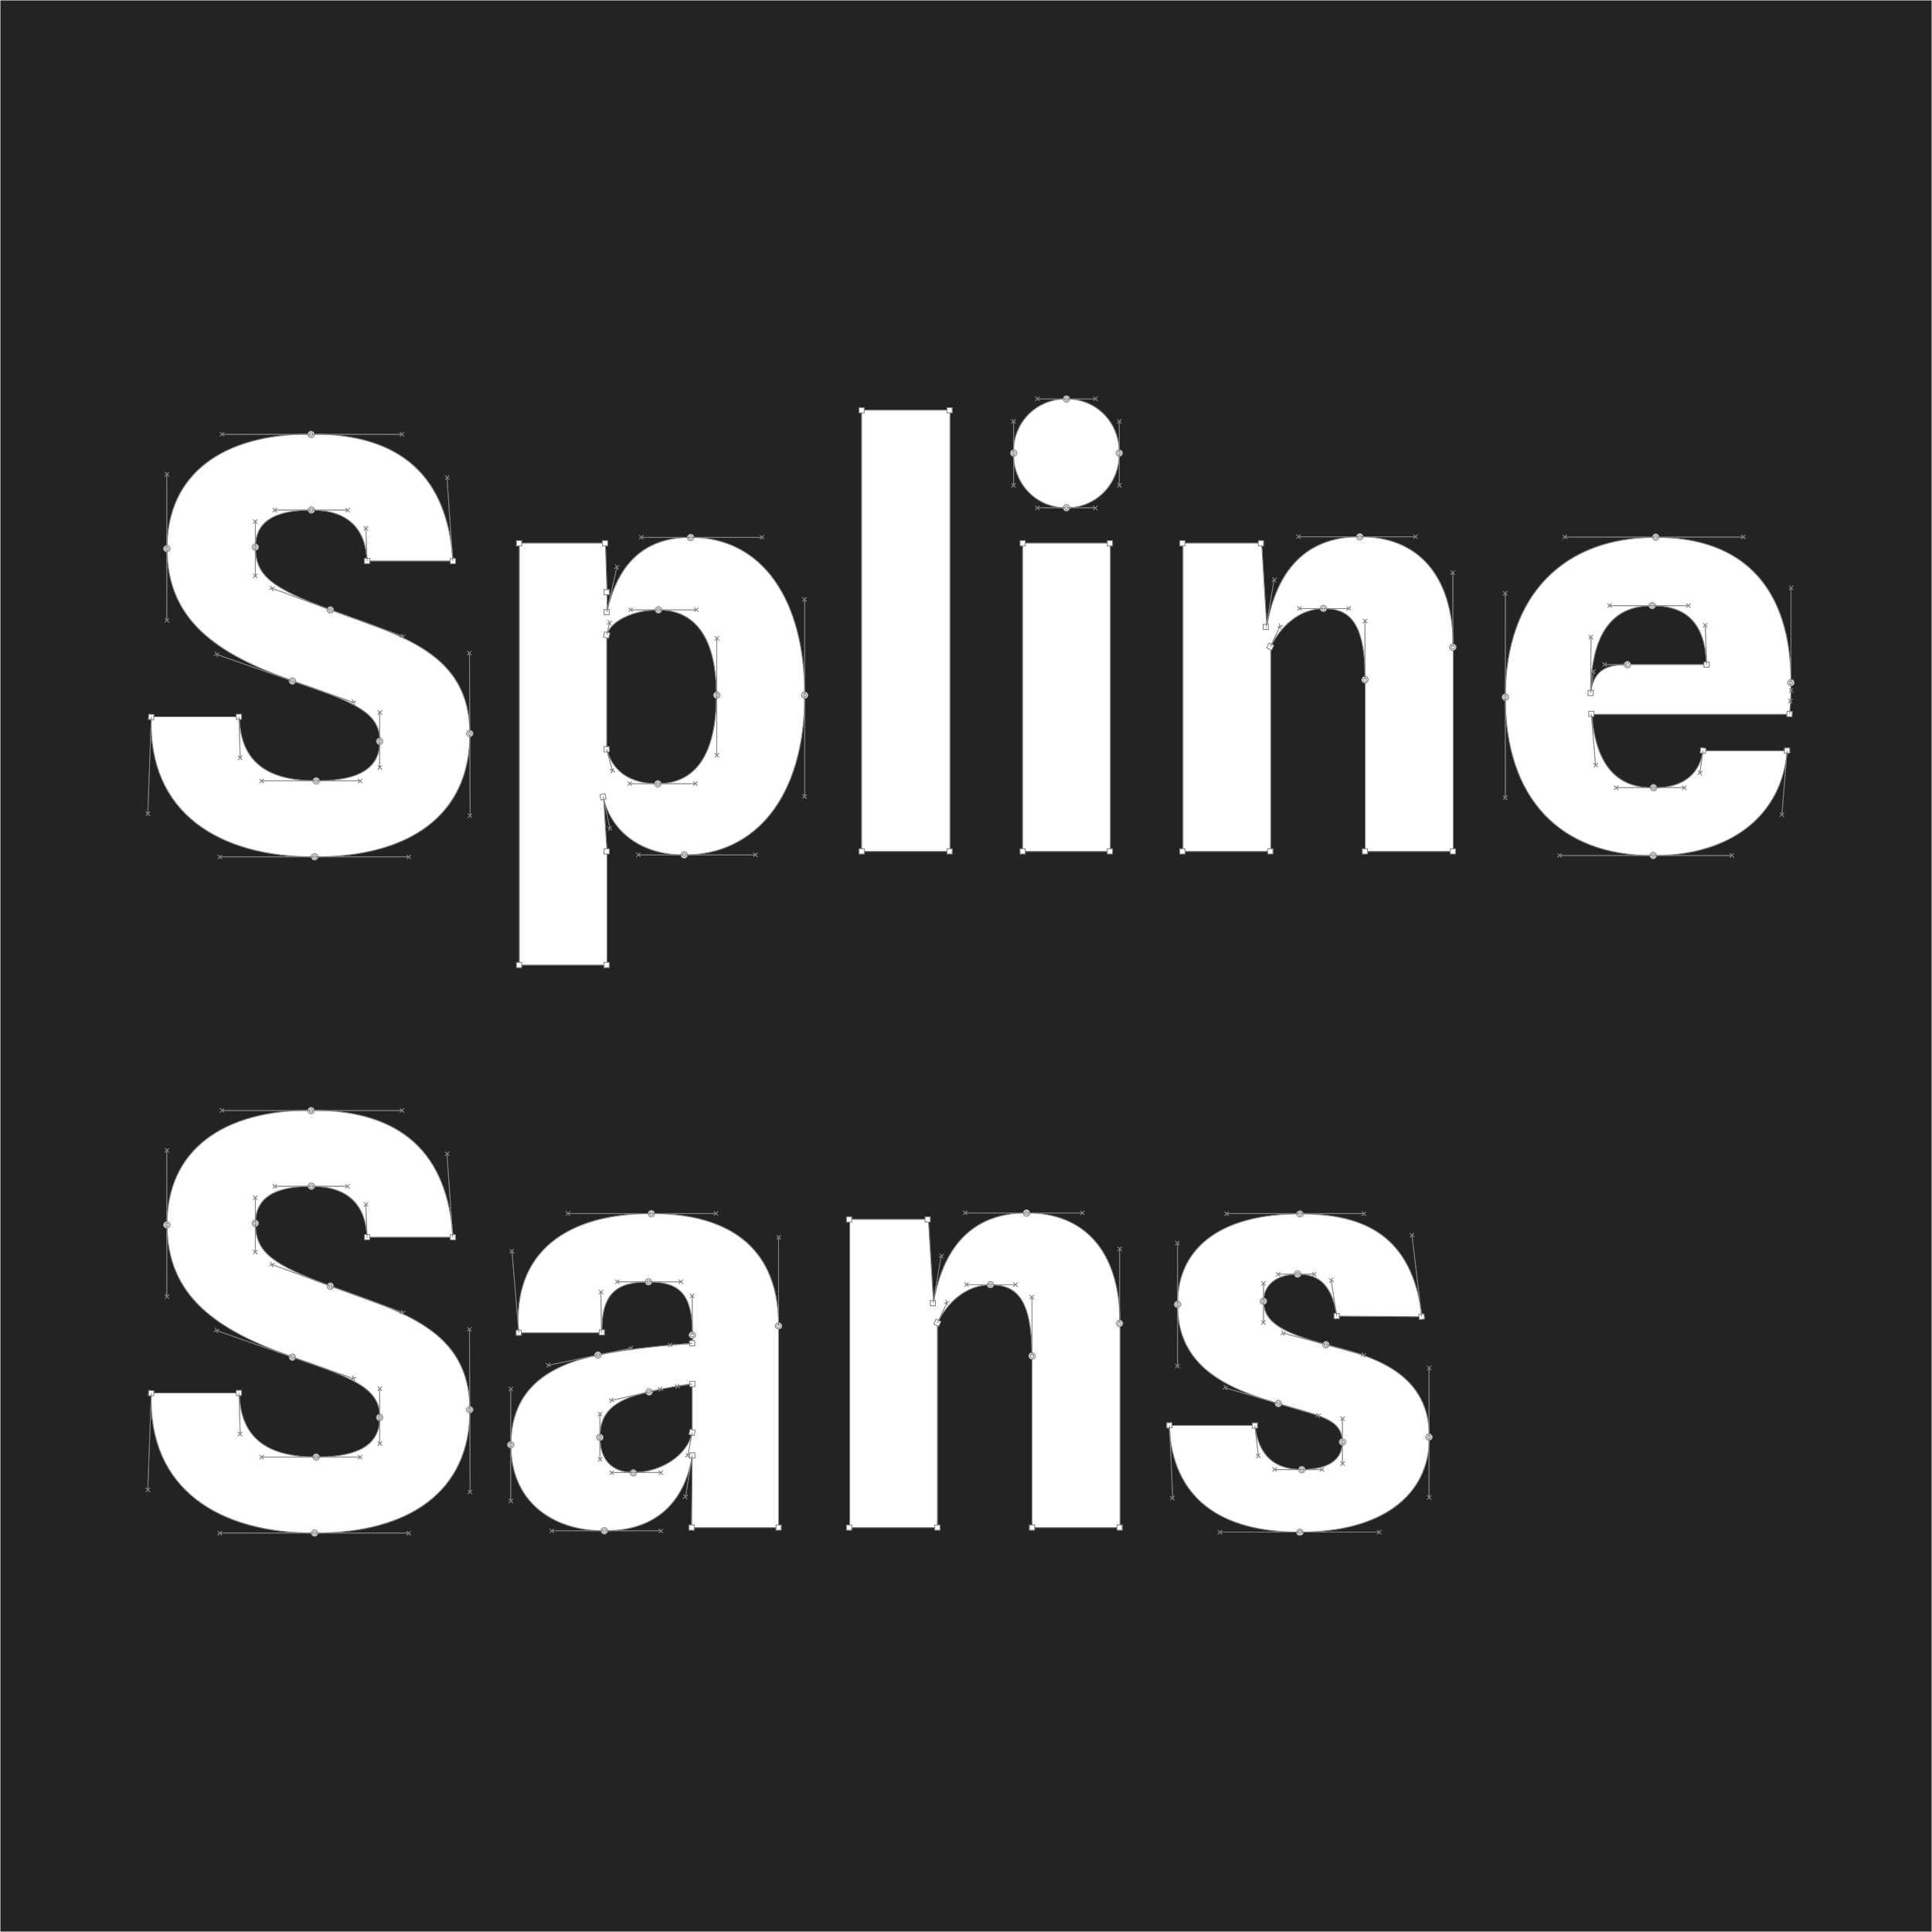 <?xml version="1.0" encoding="utf-8"?>
<!-- Generator: Adobe Illustrator 27.8.1, SVG Export Plug-In . SVG Version: 6.00 Build 0)  -->
<svg version="1.1" id="Layer_1" xmlns="http://www.w3.org/2000/svg" xmlns:xlink="http://www.w3.org/1999/xlink" x="0px" y="0px"
	 viewBox="0 0 600 600" style="enable-background:new 0 0 600 600;" xml:space="preserve">
<rect x="0" y="0" width="600" height="600" fill="#333333" stroke="none"/>
<style type="text/css">
	.st0{fill:#232323;stroke:#FFFFFF;stroke-width:0.25;stroke-miterlimit:10;}
	.st1{fill:#FFFFFF;stroke:#848484;stroke-miterlimit:10;}
	.st2{fill:#FFFFFF;stroke:#848484;stroke-width:0.25;stroke-miterlimit:10;}
	.st3{opacity:0.5;fill:#FFFFFF;stroke:#848484;stroke-width:0.25;stroke-linecap:round;stroke-miterlimit:10;}
	.st4{opacity:0.5;fill:#FFFFFF;stroke:#848484;stroke-width:0.25;stroke-miterlimit:10;}
</style>
<rect class="st0" width="600" height="600"/>
<g>
	<path class="st2" d="M97.7,476.1c29.3,0,48.3-12.8,48.2-38.3c-0.1-24.9-20.8-30.2-43.3-38.4c-18.1-6.7-23.3-10.5-23.3-19.5
		c0-8,6.1-11.5,17.4-11.5c11.2,0,16.9,5.6,17.3,15.8h26.7c-1.8-26-15.8-39.4-44-39.4c-27.6,0-44.8,12.4-44.8,35.5
		c0,22.3,15.4,32.8,39,41.1c18.9,6.6,27.1,9.7,27.1,18.7c0,8.2-6,12.4-19.7,12.4c-16.9,0-23.7-7.2-24-19.9H47
		C45.9,462.7,68.3,476.1,97.7,476.1z"/>
	<path class="st2" d="M97.7,476.1c29.3,0,48.3-12.8,48.2-38.3c-0.1-24.9-20.8-30.2-43.3-38.4c-18.1-6.7-23.3-10.5-23.3-19.5
		c0-8,6.1-11.5,17.4-11.5c11.2,0,16.9,5.6,17.3,15.8h26.7c-1.8-26-15.8-39.4-44-39.4c-27.6,0-44.8,12.4-44.8,35.5
		c0,22.3,15.4,32.8,39,41.1c18.9,6.6,27.1,9.7,27.1,18.7c0,8.2-6,12.4-19.7,12.4c-16.9,0-23.7-7.2-24-19.9H47
		C45.9,462.7,68.3,476.1,97.7,476.1z"/>
	<path class="st4" d="M98.1,476.5c0.2-0.2,0.2-0.6,0-0.8s-0.6-0.2-0.8,0s-0.2,0.6,0,0.8S97.8,476.7,98.1,476.5z M98.4,476.8
		c0.4-0.4,0.4-1,0-1.4c-0.4-0.4-1-0.4-1.4,0c-0.4,0.4-0.4,1,0,1.4C97.3,477.2,98,477.2,98.4,476.8 M97.7,476.1H68.3 M67.6,475.5
		l1.3,1.3 M67.6,476.8l1.3-1.3 M47,432.6l-1.1,30.1 M45.3,463.3l1.3-1.3 M46.6,463.4l-1.3-1.3 M46.2,431.8l-0.1,1.6l1.6,0.1l0.1-1.6
		L46.2,431.8z M73.4,433.4H75v-1.6h-1.6V433.4z M74.2,432.6l0.4,12.7 M73.9,446l1.3-1.3 M75.2,446l-1.3-1.3 M98.2,452.5H81.3
		 M80.6,451.9l1.3,1.3 M80.6,453.2l1.3-1.3 M98.6,452.9c0.2-0.2,0.2-0.6,0-0.8c-0.2-0.2-0.6-0.2-0.8,0s-0.2,0.6,0,0.8
		C98,453.1,98.4,453.1,98.6,452.9 M98.9,453.2c0.4-0.4,0.4-1,0-1.4s-1-0.4-1.4,0s-0.4,1,0,1.4C97.9,453.6,98.5,453.6,98.9,453.2
		 M98.2,452.5h13.7 M112.5,453.2l-1.3-1.3 M112.5,451.9l-1.3,1.3 M117.9,440.2v8.2 M117.3,449l1.3-1.3 M118.6,449l-1.3-1.3
		 M118.3,440.6c0.2-0.2,0.2-0.6,0-0.8c-0.2-0.2-0.6-0.2-0.8,0s-0.2,0.6,0,0.8C117.7,440.8,118.1,440.8,118.3,440.6 M118.6,440.9
		c0.4-0.4,0.4-1,0-1.4s-1-0.4-1.4,0s-0.4,1,0,1.4C117.6,441.3,118.2,441.3,118.6,440.9 M117.9,440.2v-8.9 M118.6,430.6l-1.3,1.3
		 M117.3,430.6l1.3,1.3 M90.8,421.5l18.9,6.6 M110.2,428.9l-0.8-1.7 M110.6,427.7l-1.7,0.8 M91.2,421.9c0.2-0.2,0.2-0.6,0-0.8
		s-0.6-0.2-0.8,0s-0.2,0.6,0,0.8S91,422.1,91.2,421.9 M91.5,422.2c0.4-0.4,0.4-1,0-1.4c-0.4-0.4-1-0.4-1.4,0c-0.4,0.4-0.4,1,0,1.4
		C90.5,422.6,91.1,422.6,91.5,422.2 M90.8,421.5l-23.6-8.3 M66.8,412.3l0.8,1.7 M66.4,413.6l1.7-0.8 M51.8,380.4v22.3 M51.2,403.3
		l1.3-1.3 M52.5,403.3l-1.3-1.3 M52.2,380.8c0.2-0.2,0.2-0.6,0-0.8c-0.2-0.2-0.6-0.2-0.8,0s-0.2,0.6,0,0.8
		C51.6,381,52,381,52.2,380.8 M52.5,381.1c0.4-0.4,0.4-1,0-1.4c-0.4-0.4-1-0.4-1.4,0c-0.4,0.4-0.4,1,0,1.4
		C51.5,381.5,52.1,381.5,52.5,381.1 M51.8,380.4v-23.1 M52.5,356.6l-1.3,1.3 M51.2,356.6l1.3,1.3 M96.6,344.9H69 M68.3,344.2
		l1.3,1.3 M68.3,345.5l1.3-1.3 M97,345.3c0.2-0.2,0.2-0.6,0-0.8c-0.2-0.2-0.6-0.2-0.8,0c-0.2,0.2-0.2,0.6,0,0.8S96.8,345.5,97,345.3
		 M97.3,345.6c0.4-0.4,0.4-1,0-1.4c-0.4-0.4-1-0.4-1.4,0c-0.4,0.4-0.4,1,0,1.4C96.3,346,96.9,346,97.3,345.6 M96.6,344.9h28.2
		 M125.5,345.5l-1.3-1.3 M125.5,344.2l-1.3,1.3 M140.6,384.2l-1.8-26 M139.5,357.6l-1.2,1.4 M138.2,357.7l1.4,1.2 M141.5,385
		l-0.1-1.6l-1.6,0.1l0.1,1.6L141.5,385z M113.2,385h1.6v-1.6h-1.6V385z M114,384.2l-0.4-10.2 M114.3,373.4l-1.3,1.3 M113,373.4
		l1.3,1.3 M96.7,368.4h11.2 M108.6,369.1l-1.3-1.3 M108.6,367.8l-1.3,1.3 M97.1,368.8c0.2-0.2,0.2-0.6,0-0.8c-0.2-0.2-0.6-0.2-0.8,0
		c-0.2,0.2-0.2,0.6,0,0.8C96.5,369.1,96.9,369.1,97.1,368.8 M97.4,369.1c0.4-0.4,0.4-1,0-1.4c-0.4-0.4-1-0.4-1.4,0
		c-0.4,0.4-0.4,1,0,1.4C96.4,369.5,97,369.5,97.4,369.1 M96.7,368.4H85.4 M84.7,367.8l1.3,1.3 M84.7,369.1l1.3-1.3 M79.3,379.9v-8
		 M79.9,371.3l-1.3,1.3 M78.6,371.3l1.3,1.3 M79.7,380.3c0.2-0.2,0.2-0.6,0-0.8c-0.2-0.2-0.6-0.2-0.8,0c-0.2,0.2-0.2,0.6,0,0.8
		C79.1,380.5,79.4,380.5,79.7,380.3 M80,380.6c0.4-0.4,0.4-1,0-1.4c-0.4-0.4-1-0.4-1.4,0c-0.4,0.4-0.4,1,0,1.4
		C78.9,381,79.6,381,80,380.6 M79.3,379.9v8.9 M78.6,389.5l1.3-1.3 M79.9,389.5l-1.3-1.3 M102.6,399.4l-18.1-6.7 M84,391.9l0.8,1.7
		 M83.6,393.1l1.7-0.8 M103,399.8c0.2-0.2,0.2-0.6,0-0.8c-0.2-0.2-0.6-0.2-0.8,0c-0.2,0.2-0.2,0.6,0,0.8
		C102.4,400,102.8,400,103,399.8 M103.3,400.1c0.4-0.4,0.4-1,0-1.4c-0.4-0.4-1-0.4-1.4,0c-0.4,0.4-0.4,1,0,1.4
		C102.3,400.5,102.9,400.5,103.3,400.1 M102.6,399.4l22.5,8.2 M125.5,408.5l-0.8-1.7 M125.9,407.2l-1.7,0.8 M145.9,437.8l-0.1-24.9
		 M146.4,412.2l-1.3,1.3 M145.1,412.2l1.3,1.3 M146.3,438.2c0.2-0.2,0.2-0.6,0-0.8c-0.2-0.2-0.6-0.2-0.8,0c-0.2,0.2-0.2,0.6,0,0.8
		S146.1,438.4,146.3,438.2 M146.6,438.5c0.4-0.4,0.4-1,0-1.4s-1-0.4-1.4,0s-0.4,1,0,1.4C145.6,438.9,146.2,438.9,146.6,438.5
		 M145.9,437.8l0.1,25.5 M145.3,464l1.3-1.3 M146.6,464l-1.3-1.3 M97.7,476.1h29.3 M127.6,476.8l-1.3-1.3 M127.6,475.5l-1.3,1.3"/>
	<path class="st2" d="M98.1,476.5c0.2-0.2,0.2-0.6,0-0.8s-0.6-0.2-0.8,0s-0.2,0.6,0,0.8S97.8,476.7,98.1,476.5 M98.4,476.8
		c0.4-0.4,0.4-1,0-1.4c-0.4-0.4-1-0.4-1.4,0c-0.4,0.4-0.4,1,0,1.4C97.3,477.2,98,477.2,98.4,476.8 M97.7,476.1H68.3 M67.6,475.5
		l1.3,1.3 M67.6,476.8l1.3-1.3 M47,432.6l-1.1,30.1 M45.3,463.3l1.3-1.3 M46.6,463.4l-1.3-1.3 M46.2,431.8l-0.1,1.6l1.6,0.1l0.1-1.6
		L46.2,431.8z M73.4,433.4H75v-1.6h-1.6V433.4z M74.2,432.6l0.4,12.7 M73.9,446l1.3-1.3 M75.2,446l-1.3-1.3 M98.2,452.5H81.3
		 M80.6,451.9l1.3,1.3 M80.6,453.2l1.3-1.3 M98.6,452.9c0.2-0.2,0.2-0.6,0-0.8c-0.2-0.2-0.6-0.2-0.8,0s-0.2,0.6,0,0.8
		C98,453.1,98.4,453.1,98.6,452.9 M98.9,453.2c0.4-0.4,0.4-1,0-1.4s-1-0.4-1.4,0s-0.4,1,0,1.4C97.9,453.6,98.5,453.6,98.9,453.2
		 M98.2,452.5h13.7 M112.5,453.2l-1.3-1.3 M112.5,451.9l-1.3,1.3 M117.9,440.2v8.2 M117.3,449l1.3-1.3 M118.6,449l-1.3-1.3
		 M118.3,440.6c0.2-0.2,0.2-0.6,0-0.8c-0.2-0.2-0.6-0.2-0.8,0s-0.2,0.6,0,0.8C117.7,440.8,118.1,440.8,118.3,440.6 M118.6,440.9
		c0.4-0.4,0.4-1,0-1.4s-1-0.4-1.4,0s-0.4,1,0,1.4C117.6,441.3,118.2,441.3,118.6,440.9 M117.9,440.2v-8.9 M118.6,430.6l-1.3,1.3
		 M117.3,430.6l1.3,1.3 M90.8,421.5l18.9,6.6 M110.2,428.9l-0.8-1.7 M110.6,427.7l-1.7,0.8 M91.2,421.9c0.2-0.2,0.2-0.6,0-0.8
		s-0.6-0.2-0.8,0s-0.2,0.6,0,0.8S91,422.1,91.2,421.9 M91.5,422.2c0.4-0.4,0.4-1,0-1.4c-0.4-0.4-1-0.4-1.4,0c-0.4,0.4-0.4,1,0,1.4
		C90.5,422.6,91.1,422.6,91.5,422.2 M90.8,421.5l-23.6-8.3 M66.8,412.3l0.8,1.7 M66.4,413.6l1.7-0.8 M51.8,380.4v22.3 M51.2,403.3
		l1.3-1.3 M52.5,403.3l-1.3-1.3 M52.2,380.8c0.2-0.2,0.2-0.6,0-0.8c-0.2-0.2-0.6-0.2-0.8,0s-0.2,0.6,0,0.8
		C51.6,381,52,381,52.2,380.8 M52.5,381.1c0.4-0.4,0.4-1,0-1.4c-0.4-0.4-1-0.4-1.4,0c-0.4,0.4-0.4,1,0,1.4
		C51.5,381.5,52.1,381.5,52.5,381.1 M51.8,380.4v-23.1 M52.5,356.6l-1.3,1.3 M51.2,356.6l1.3,1.3 M96.6,344.9H69 M68.3,344.2
		l1.3,1.3 M68.3,345.5l1.3-1.3 M97,345.3c0.2-0.2,0.2-0.6,0-0.8c-0.2-0.2-0.6-0.2-0.8,0c-0.2,0.2-0.2,0.6,0,0.8S96.8,345.5,97,345.3
		 M97.3,345.6c0.4-0.4,0.4-1,0-1.4c-0.4-0.4-1-0.4-1.4,0c-0.4,0.4-0.4,1,0,1.4C96.3,346,96.9,346,97.3,345.6 M96.6,344.9h28.2
		 M125.5,345.5l-1.3-1.3 M125.5,344.2l-1.3,1.3 M140.6,384.2l-1.8-26 M139.5,357.6l-1.2,1.4 M138.2,357.7l1.4,1.2 M141.5,385
		l-0.1-1.6l-1.6,0.1l0.1,1.6L141.5,385z M113.2,385h1.6v-1.6h-1.6V385z M114,384.2l-0.4-10.2 M114.3,373.4l-1.3,1.3 M113,373.4
		l1.3,1.3 M96.7,368.4h11.2 M108.6,369.1l-1.3-1.3 M108.6,367.8l-1.3,1.3 M97.1,368.8c0.2-0.2,0.2-0.6,0-0.8c-0.2-0.2-0.6-0.2-0.8,0
		c-0.2,0.2-0.2,0.6,0,0.8C96.5,369.1,96.9,369.1,97.1,368.8 M97.4,369.1c0.4-0.4,0.4-1,0-1.4c-0.4-0.4-1-0.4-1.4,0
		c-0.4,0.4-0.4,1,0,1.4C96.4,369.5,97,369.5,97.4,369.1 M96.7,368.4H85.4 M84.7,367.8l1.3,1.3 M84.7,369.1l1.3-1.3 M79.3,379.9v-8
		 M79.9,371.3l-1.3,1.3 M78.6,371.3l1.3,1.3 M79.7,380.3c0.2-0.2,0.2-0.6,0-0.8c-0.2-0.2-0.6-0.2-0.8,0c-0.2,0.2-0.2,0.6,0,0.8
		C79.1,380.5,79.4,380.5,79.7,380.3 M80,380.6c0.4-0.4,0.4-1,0-1.4c-0.4-0.4-1-0.4-1.4,0c-0.4,0.4-0.4,1,0,1.4
		C78.9,381,79.6,381,80,380.6 M79.3,379.9v8.9 M78.6,389.5l1.3-1.3 M79.9,389.5l-1.3-1.3 M102.6,399.4l-18.1-6.7 M84,391.9l0.8,1.7
		 M83.6,393.1l1.7-0.8 M103,399.8c0.2-0.2,0.2-0.6,0-0.8c-0.2-0.2-0.6-0.2-0.8,0c-0.2,0.2-0.2,0.6,0,0.8
		C102.4,400,102.8,400,103,399.8 M103.3,400.1c0.4-0.4,0.4-1,0-1.4c-0.4-0.4-1-0.4-1.4,0c-0.4,0.4-0.4,1,0,1.4
		C102.3,400.5,102.9,400.5,103.3,400.1 M102.6,399.4l22.5,8.2 M125.5,408.5l-0.8-1.7 M125.9,407.2l-1.7,0.8 M145.9,437.8l-0.1-24.9
		 M146.4,412.2l-1.3,1.3 M145.1,412.2l1.3,1.3 M146.3,438.2c0.2-0.2,0.2-0.6,0-0.8c-0.2-0.2-0.6-0.2-0.8,0c-0.2,0.2-0.2,0.6,0,0.8
		S146.1,438.4,146.3,438.2 M146.6,438.5c0.4-0.4,0.4-1,0-1.4s-1-0.4-1.4,0s-0.4,1,0,1.4C145.6,438.9,146.2,438.9,146.6,438.5
		 M145.9,437.8l0.1,25.5 M145.3,464l1.3-1.3 M146.6,464l-1.3-1.3 M97.7,476.1h29.3 M127.6,476.8l-1.3-1.3 M127.6,475.5l-1.3,1.3"/>
	<path class="st2" d="M97.7,266.1c29.3,0,48.3-12.8,48.2-38.3c-0.1-24.9-20.8-30.2-43.3-38.4c-18.1-6.7-23.3-10.5-23.3-19.5
		c0-8,6.1-11.5,17.4-11.5c11.2,0,16.9,5.6,17.3,15.8h26.7c-1.8-26-15.8-39.4-44-39.4c-27.6,0-44.8,12.4-44.8,35.5
		c0,22.3,15.4,32.8,39,41.1c18.9,6.6,27.1,9.7,27.1,18.7c0,8.2-6,12.4-19.7,12.4c-16.9,0-23.7-7.2-24-19.9H47
		C45.9,252.7,68.3,266.1,97.7,266.1z"/>
	<path class="st2" d="M97.7,266.1c29.3,0,48.3-12.8,48.2-38.3c-0.1-24.9-20.8-30.2-43.3-38.4c-18.1-6.7-23.3-10.5-23.3-19.5
		c0-8,6.1-11.5,17.4-11.5c11.2,0,16.9,5.6,17.3,15.8h26.7c-1.8-26-15.8-39.4-44-39.4c-27.6,0-44.8,12.4-44.8,35.5
		c0,22.3,15.4,32.8,39,41.1c18.9,6.6,27.1,9.7,27.1,18.7c0,8.2-6,12.4-19.7,12.4c-16.9,0-23.7-7.2-24-19.9H47
		C45.9,252.7,68.3,266.1,97.7,266.1z"/>
	<path class="st4" d="M98.1,266.5c0.2-0.2,0.2-0.6,0-0.8c-0.2-0.2-0.6-0.2-0.8,0c-0.2,0.2-0.2,0.6,0,0.8S97.8,266.7,98.1,266.5z
		 M98.4,266.8c0.4-0.4,0.4-1,0-1.4s-1-0.4-1.4,0c-0.4,0.4-0.4,1,0,1.4C97.3,267.2,98,267.2,98.4,266.8 M97.7,266.1H68.3 M67.6,265.5
		l1.3,1.3 M67.6,266.8l1.3-1.3 M47,222.6l-1.1,30.1 M45.3,253.3l1.3-1.3 M46.6,253.4l-1.3-1.3 M46.2,221.8l-0.1,1.6l1.6,0.1l0.1-1.6
		L46.2,221.8z M73.4,223.4H75v-1.6h-1.6V223.4z M74.2,222.6l0.4,12.7 M73.9,236l1.3-1.3 M75.2,236l-1.3-1.3 M98.2,242.5H81.3
		 M80.6,241.9l1.3,1.3 M80.6,243.2l1.3-1.3 M98.6,242.9c0.2-0.2,0.2-0.6,0-0.8c-0.2-0.2-0.6-0.2-0.8,0s-0.2,0.6,0,0.8
		S98.4,243.1,98.6,242.9 M98.9,243.2c0.4-0.4,0.4-1,0-1.4c-0.4-0.4-1-0.4-1.4,0c-0.4,0.4-0.4,1,0,1.4
		C97.9,243.6,98.5,243.6,98.9,243.2 M98.2,242.5h13.7 M112.5,243.2l-1.3-1.3 M112.5,241.9l-1.3,1.3 M117.9,230.2v8.2 M117.3,239
		l1.3-1.3 M118.6,239l-1.3-1.3 M118.3,230.6c0.2-0.2,0.2-0.6,0-0.8c-0.2-0.2-0.6-0.2-0.8,0s-0.2,0.6,0,0.8S118.1,230.8,118.3,230.6
		 M118.6,230.9c0.4-0.4,0.4-1,0-1.4c-0.4-0.4-1-0.4-1.4,0c-0.4,0.4-0.4,1,0,1.4C117.6,231.3,118.2,231.3,118.6,230.9 M117.9,230.2
		v-8.9 M118.6,220.6l-1.3,1.3 M117.3,220.6l1.3,1.3 M90.8,211.5l18.9,6.6 M110.2,218.9l-0.8-1.7 M110.6,217.7l-1.7,0.8 M91.2,211.9
		c0.2-0.2,0.2-0.6,0-0.8s-0.6-0.2-0.8,0s-0.2,0.6,0,0.8S91,212.1,91.2,211.9 M91.5,212.2c0.4-0.4,0.4-1,0-1.4c-0.4-0.4-1-0.4-1.4,0
		c-0.4,0.4-0.4,1,0,1.4C90.5,212.6,91.1,212.6,91.5,212.2 M90.8,211.5l-23.6-8.3 M66.8,202.3l0.8,1.7 M66.4,203.6l1.7-0.8
		 M51.8,170.4v22.3 M51.2,193.3l1.3-1.3 M52.5,193.3l-1.3-1.3 M52.2,170.8c0.2-0.2,0.2-0.6,0-0.8c-0.2-0.2-0.6-0.2-0.8,0
		c-0.2,0.2-0.2,0.6,0,0.8C51.6,171,52,171,52.2,170.8 M52.5,171.1c0.4-0.4,0.4-1,0-1.4c-0.4-0.4-1-0.4-1.4,0c-0.4,0.4-0.4,1,0,1.4
		C51.5,171.5,52.1,171.5,52.5,171.1 M51.8,170.4v-23.1 M52.5,146.6l-1.3,1.3 M51.2,146.6l1.3,1.3 M96.6,134.9H69 M68.3,134.2
		l1.3,1.3 M68.3,135.5l1.3-1.3 M97,135.3c0.2-0.2,0.2-0.6,0-0.8c-0.2-0.2-0.6-0.2-0.8,0s-0.2,0.6,0,0.8
		C96.4,135.5,96.8,135.5,97,135.3 M97.3,135.6c0.4-0.4,0.4-1,0-1.4c-0.4-0.4-1-0.4-1.4,0c-0.4,0.4-0.4,1,0,1.4
		C96.3,136,96.9,136,97.3,135.6 M96.6,134.9h28.2 M125.5,135.5l-1.3-1.3 M125.5,134.2l-1.3,1.3 M140.6,174.2l-1.8-26 M139.5,147.6
		l-1.2,1.4 M138.2,147.7l1.4,1.2 M141.5,175l-0.1-1.6l-1.6,0.1l0.1,1.6L141.5,175z M113.2,175h1.6v-1.6h-1.6V175z M114,174.2
		l-0.4-10.2 M114.3,163.4l-1.3,1.3 M113,163.4l1.3,1.3 M96.7,158.4h11.2 M108.6,159.1l-1.3-1.3 M108.6,157.8l-1.3,1.3 M97.1,158.8
		c0.2-0.2,0.2-0.6,0-0.8c-0.2-0.2-0.6-0.2-0.8,0c-0.2,0.2-0.2,0.6,0,0.8C96.5,159.1,96.9,159.1,97.1,158.8 M97.4,159.1
		c0.4-0.4,0.4-1,0-1.4c-0.4-0.4-1-0.4-1.4,0c-0.4,0.4-0.4,1,0,1.4C96.4,159.5,97,159.5,97.4,159.1 M96.7,158.4H85.4 M84.7,157.8
		l1.3,1.3 M84.7,159.1l1.3-1.3 M79.3,169.9v-8 M79.9,161.3l-1.3,1.3 M78.6,161.3l1.3,1.3 M79.7,170.3c0.2-0.2,0.2-0.6,0-0.8
		c-0.2-0.2-0.6-0.2-0.8,0c-0.2,0.2-0.2,0.6,0,0.8S79.4,170.5,79.7,170.3 M80,170.6c0.4-0.4,0.4-1,0-1.4c-0.4-0.4-1-0.4-1.4,0
		c-0.4,0.4-0.4,1,0,1.4C78.9,171,79.6,171,80,170.6 M79.3,169.9v8.9 M78.6,179.5l1.3-1.3 M79.9,179.5l-1.3-1.3 M102.6,189.4
		l-18.1-6.7 M84,181.9l0.8,1.7 M83.6,183.1l1.7-0.8 M103,189.8c0.2-0.2,0.2-0.6,0-0.8c-0.2-0.2-0.6-0.2-0.8,0
		c-0.2,0.2-0.2,0.6,0,0.8C102.4,190,102.8,190,103,189.8 M103.3,190.1c0.4-0.4,0.4-1,0-1.4c-0.4-0.4-1-0.4-1.4,0
		c-0.4,0.4-0.4,1,0,1.4C102.3,190.5,102.9,190.5,103.3,190.1 M102.6,189.4l22.5,8.2 M125.5,198.5l-0.8-1.7 M125.9,197.2l-1.7,0.8
		 M145.9,227.8l-0.1-24.9 M146.4,202.2l-1.3,1.3 M145.1,202.2l1.3,1.3 M146.3,228.2c0.2-0.2,0.2-0.6,0-0.8s-0.6-0.2-0.8,0
		s-0.2,0.6,0,0.8C145.7,228.4,146.1,228.4,146.3,228.2 M146.6,228.5c0.4-0.4,0.4-1,0-1.4s-1-0.4-1.4,0s-0.4,1,0,1.4
		C145.6,228.9,146.2,228.9,146.6,228.5 M145.9,227.8l0.1,25.5 M145.3,254l1.3-1.3 M146.6,254l-1.3-1.3 M97.7,266.1h29.3
		 M127.6,266.8l-1.3-1.3 M127.6,265.5l-1.3,1.3"/>
	<path class="st2" d="M98.1,266.5c0.2-0.2,0.2-0.6,0-0.8c-0.2-0.2-0.6-0.2-0.8,0c-0.2,0.2-0.2,0.6,0,0.8S97.8,266.7,98.1,266.5
		 M98.4,266.8c0.4-0.4,0.4-1,0-1.4s-1-0.4-1.4,0c-0.4,0.4-0.4,1,0,1.4C97.3,267.2,98,267.2,98.4,266.8 M97.7,266.1H68.3 M67.6,265.5
		l1.3,1.3 M67.6,266.8l1.3-1.3 M47,222.6l-1.1,30.1 M45.3,253.3l1.3-1.3 M46.6,253.4l-1.3-1.3 M46.2,221.8l-0.1,1.6l1.6,0.1l0.1-1.6
		L46.2,221.8z M73.4,223.4H75v-1.6h-1.6V223.4z M74.2,222.6l0.4,12.7 M73.9,236l1.3-1.3 M75.2,236l-1.3-1.3 M98.2,242.5H81.3
		 M80.6,241.9l1.3,1.3 M80.6,243.2l1.3-1.3 M98.6,242.9c0.2-0.2,0.2-0.6,0-0.8c-0.2-0.2-0.6-0.2-0.8,0s-0.2,0.6,0,0.8
		S98.4,243.1,98.6,242.9 M98.9,243.2c0.4-0.4,0.4-1,0-1.4c-0.4-0.4-1-0.4-1.4,0c-0.4,0.4-0.4,1,0,1.4
		C97.9,243.6,98.5,243.6,98.9,243.2 M98.2,242.5h13.7 M112.5,243.2l-1.3-1.3 M112.5,241.9l-1.3,1.3 M117.9,230.2v8.2 M117.3,239
		l1.3-1.3 M118.6,239l-1.3-1.3 M118.3,230.6c0.2-0.2,0.2-0.6,0-0.8c-0.2-0.2-0.6-0.2-0.8,0s-0.2,0.6,0,0.8S118.1,230.8,118.3,230.6
		 M118.6,230.9c0.4-0.4,0.4-1,0-1.4c-0.4-0.4-1-0.4-1.4,0c-0.4,0.4-0.4,1,0,1.4C117.6,231.3,118.2,231.3,118.6,230.9 M117.9,230.2
		v-8.9 M118.6,220.6l-1.3,1.3 M117.3,220.6l1.3,1.3 M90.8,211.5l18.9,6.6 M110.2,218.9l-0.8-1.7 M110.6,217.7l-1.7,0.8 M91.2,211.9
		c0.2-0.2,0.2-0.6,0-0.8s-0.6-0.2-0.8,0s-0.2,0.6,0,0.8S91,212.1,91.2,211.9 M91.5,212.2c0.4-0.4,0.4-1,0-1.4c-0.4-0.4-1-0.4-1.4,0
		c-0.4,0.4-0.4,1,0,1.4C90.5,212.6,91.1,212.6,91.5,212.2 M90.8,211.5l-23.6-8.3 M66.8,202.3l0.8,1.7 M66.4,203.6l1.7-0.8
		 M51.8,170.4v22.3 M51.2,193.3l1.3-1.3 M52.5,193.3l-1.3-1.3 M52.2,170.8c0.2-0.2,0.2-0.6,0-0.8c-0.2-0.2-0.6-0.2-0.8,0
		c-0.2,0.2-0.2,0.6,0,0.8C51.6,171,52,171,52.2,170.8 M52.5,171.1c0.4-0.4,0.4-1,0-1.4c-0.4-0.4-1-0.4-1.4,0c-0.4,0.4-0.4,1,0,1.4
		C51.5,171.5,52.1,171.5,52.5,171.1 M51.8,170.4v-23.1 M52.5,146.6l-1.3,1.3 M51.2,146.6l1.3,1.3 M96.6,134.9H69 M68.3,134.2
		l1.3,1.3 M68.3,135.5l1.3-1.3 M97,135.3c0.2-0.2,0.2-0.6,0-0.8c-0.2-0.2-0.6-0.2-0.8,0s-0.2,0.6,0,0.8
		C96.4,135.5,96.8,135.5,97,135.3 M97.3,135.6c0.4-0.4,0.4-1,0-1.4c-0.4-0.4-1-0.4-1.4,0c-0.4,0.4-0.4,1,0,1.4
		C96.3,136,96.9,136,97.3,135.6 M96.6,134.9h28.2 M125.5,135.5l-1.3-1.3 M125.5,134.2l-1.3,1.3 M140.6,174.2l-1.8-26 M139.5,147.6
		l-1.2,1.4 M138.2,147.7l1.4,1.2 M141.5,175l-0.1-1.6l-1.6,0.1l0.1,1.6L141.5,175z M113.2,175h1.6v-1.6h-1.6V175z M114,174.2
		l-0.4-10.2 M114.3,163.4l-1.3,1.3 M113,163.4l1.3,1.3 M96.7,158.4h11.2 M108.6,159.1l-1.3-1.3 M108.6,157.8l-1.3,1.3 M97.1,158.8
		c0.2-0.2,0.2-0.6,0-0.8c-0.2-0.2-0.6-0.2-0.8,0c-0.2,0.2-0.2,0.6,0,0.8C96.5,159.1,96.9,159.1,97.1,158.8 M97.4,159.1
		c0.4-0.4,0.4-1,0-1.4c-0.4-0.4-1-0.4-1.4,0c-0.4,0.4-0.4,1,0,1.4C96.4,159.5,97,159.5,97.4,159.1 M96.7,158.4H85.4 M84.7,157.8
		l1.3,1.3 M84.7,159.1l1.3-1.3 M79.3,169.9v-8 M79.9,161.3l-1.3,1.3 M78.6,161.3l1.3,1.3 M79.7,170.3c0.2-0.2,0.2-0.6,0-0.8
		c-0.2-0.2-0.6-0.2-0.8,0c-0.2,0.2-0.2,0.6,0,0.8S79.4,170.5,79.7,170.3 M80,170.6c0.4-0.4,0.4-1,0-1.4c-0.4-0.4-1-0.4-1.4,0
		c-0.4,0.4-0.4,1,0,1.4C78.9,171,79.6,171,80,170.6 M79.3,169.9v8.9 M78.6,179.5l1.3-1.3 M79.9,179.5l-1.3-1.3 M102.6,189.4
		l-18.1-6.7 M84,181.9l0.8,1.7 M83.6,183.1l1.7-0.8 M103,189.8c0.2-0.2,0.2-0.6,0-0.8c-0.2-0.2-0.6-0.2-0.8,0
		c-0.2,0.2-0.2,0.6,0,0.8C102.4,190,102.8,190,103,189.8 M103.3,190.1c0.4-0.4,0.4-1,0-1.4c-0.4-0.4-1-0.4-1.4,0
		c-0.4,0.4-0.4,1,0,1.4C102.3,190.5,102.9,190.5,103.3,190.1 M102.6,189.4l22.5,8.2 M125.5,198.5l-0.8-1.7 M125.9,197.2l-1.7,0.8
		 M145.9,227.8l-0.1-24.9 M146.4,202.2l-1.3,1.3 M145.1,202.2l1.3,1.3 M146.3,228.2c0.2-0.2,0.2-0.6,0-0.8s-0.6-0.2-0.8,0
		s-0.2,0.6,0,0.8C145.7,228.4,146.1,228.4,146.3,228.2 M146.6,228.5c0.4-0.4,0.4-1,0-1.4s-1-0.4-1.4,0s-0.4,1,0,1.4
		C145.6,228.9,146.2,228.9,146.6,228.5 M145.9,227.8l0.1,25.5 M145.3,254l1.3-1.3 M146.6,254l-1.3-1.3 M97.7,266.1h29.3
		 M127.6,266.8l-1.3-1.3 M127.6,265.5l-1.3,1.3"/>
	<path class="st2" d="M188.4,232.7v-35.5c0.9-3.8,7.5-7.8,16-7.8c11.7,0,18.1,8.9,18.1,26.5c0,18.7-6.7,27.5-18.3,27.5
		C195.5,243.4,190.2,239.4,188.4,232.7z M212.5,265.5c22.1,0,37.4-18.1,37.4-49.6c0-29.7-13.2-49-35.4-49c-15.3,0-22.9,9.2-26,23.2
		v-6.2l-0.5-15.2h-26.7v131h27.2v-35.2l-1.1-17C189.4,257.3,198.2,265.5,212.5,265.5z"/>
	<path class="st2" d="M188.4,232.7v-35.5c0.9-3.8,7.5-7.8,16-7.8c11.7,0,18.1,8.9,18.1,26.5c0,18.7-6.7,27.5-18.3,27.5
		C195.5,243.4,190.2,239.4,188.4,232.7z M212.5,265.5c22.1,0,37.4-18.1,37.4-49.6c0-29.7-13.2-49-35.4-49c-15.3,0-22.9,9.2-26,23.2
		v-6.2l-0.5-15.2h-26.7v131h27.2v-35.2l-1.1-17C189.4,257.3,198.2,265.5,212.5,265.5z"/>
	<path class="st4" d="M187.6,233.5h1.6v-1.6h-1.6V233.5z M188.4,232.7l1.8,6.7 M189.7,240.2l0.9-1.6 M191,239.8l-1.6-0.9
		 M204.3,243.4h-8.8 M194.9,242.7l1.3,1.3 M194.9,244l1.3-1.3 M204.7,243.8c0.2-0.2,0.2-0.6,0-0.8s-0.6-0.2-0.8,0s-0.2,0.6,0,0.8
		C204.1,244,204.5,244,204.7,243.8 M205,244.1c0.4-0.4,0.4-1,0-1.4s-1-0.4-1.4,0c-0.4,0.4-0.4,1,0,1.4
		C204,244.5,204.6,244.5,205,244.1 M204.3,243.4h11.7 M216.6,244l-1.3-1.3 M216.6,242.7l-1.3,1.3 M222.6,215.9v18.7 M222,235.2
		l1.3-1.3 M223.3,235.2l-1.3-1.3 M223,216.3c0.2-0.2,0.2-0.6,0-0.8c-0.2-0.2-0.6-0.2-0.8,0c-0.2,0.2-0.2,0.6,0,0.8
		S222.8,216.5,223,216.3 M223.3,216.6c0.4-0.4,0.4-1,0-1.4c-0.4-0.4-1-0.4-1.4,0c-0.4,0.4-0.4,1,0,1.4
		C222.3,217,222.9,217,223.3,216.6 M222.6,215.9v-17.6 M223.3,197.6l-1.3,1.3 M222,197.6l1.3,1.3 M204.5,189.4h11.7 M216.9,190
		l-1.3-1.3 M216.9,188.7l-1.3,1.3 M204.9,189.8c0.2-0.2,0.2-0.6,0-0.8s-0.6-0.2-0.8,0s-0.2,0.6,0,0.8S204.6,190,204.9,189.8
		 M205.2,190.1c0.4-0.4,0.4-1,0-1.4c-0.4-0.4-1-0.4-1.4,0c-0.4,0.4-0.4,1,0,1.4C204.1,190.5,204.8,190.5,205.2,190.1 M204.5,189.4
		h-8.6 M195.2,188.7l1.3,1.3 M195.2,190l1.3-1.3 M188.4,197.2l0.9-3.8 M190.1,192.9l-1.6,1 M188.8,192.6l1,1.6 M189,198.2l0.4-1.6
		l-1.6-0.4l-0.4,1.6L189,198.2z M212.9,265.9c0.2-0.2,0.2-0.6,0-0.8s-0.6-0.2-0.8,0s-0.2,0.6,0,0.8
		C212.3,266.1,212.7,266.1,212.9,265.9 M213.2,266.2c0.4-0.4,0.4-1,0-1.4s-1-0.4-1.4,0c-0.4,0.4-0.4,1,0,1.4
		C212.2,266.6,212.8,266.6,213.2,266.2 M212.5,265.5h-14.3 M197.6,264.8l1.3,1.3 M197.6,266.1l1.3-1.3 M187.3,247.4l2.1,9.8
		 M188.9,258l1-1.5 M190.1,257.8l-1.5-1 M186.3,246.8l0.3,1.6l1.6-0.3l-0.3-1.6L186.3,246.8z M187.6,265.2h1.6v-1.6h-1.6V265.2z
		 M187.6,300.5h1.6v-1.6h-1.6V300.5z M160.4,300.5h1.6v-1.6h-1.6V300.5z M160.4,169.5h1.6v-1.6h-1.6V169.5z M187.1,169.5h1.6v-1.6
		h-1.6V169.5z M187.6,184.7h1.6v-1.6h-1.6V184.7z M187.6,190.9h1.6v-1.6h-1.6V190.9z M188.4,190.1l3.2-14 M192.3,175.6l-1.6,1
		 M191.1,175.3l1,1.6 M214.5,166.9h-15.3 M198.5,166.2l1.3,1.3 M198.5,167.5l1.3-1.3 M214.9,167.3c0.2-0.2,0.2-0.6,0-0.8
		c-0.2-0.2-0.6-0.2-0.8,0c-0.2,0.2-0.2,0.6,0,0.8S214.6,167.5,214.9,167.3 M215.2,167.6c0.4-0.4,0.4-1,0-1.4c-0.4-0.4-1-0.4-1.4,0
		c-0.4,0.4-0.4,1,0,1.4C214.1,168,214.8,168,215.2,167.6 M214.5,166.9h22.2 M237.3,167.5l-1.3-1.3 M237.3,166.2l-1.3,1.3
		 M249.9,215.9v-29.7 M250.5,185.5l-1.3,1.3 M249.2,185.5l1.3,1.3 M250.3,216.3c0.2-0.2,0.2-0.6,0-0.8c-0.2-0.2-0.6-0.2-0.8,0
		c-0.2,0.2-0.2,0.6,0,0.8C249.7,216.5,250.1,216.5,250.3,216.3 M250.6,216.6c0.4-0.4,0.4-1,0-1.4c-0.4-0.4-1-0.4-1.4,0
		c-0.4,0.4-0.4,1,0,1.4C249.6,217,250.2,217,250.6,216.6 M249.9,215.9v31.5 M249.2,248l1.3-1.3 M250.5,248l-1.3-1.3 M212.5,265.5
		h22.1 M235.3,266.1l-1.3-1.3 M235.3,264.8l-1.3,1.3"/>
	<path class="st2" d="M187.6,233.5h1.6v-1.6h-1.6V233.5z M188.4,232.7l1.8,6.7 M189.7,240.2l0.9-1.6 M191,239.8l-1.6-0.9
		 M204.3,243.4h-8.8 M194.9,242.7l1.3,1.3 M194.9,244l1.3-1.3 M204.7,243.8c0.2-0.2,0.2-0.6,0-0.8s-0.6-0.2-0.8,0s-0.2,0.6,0,0.8
		C204.1,244,204.5,244,204.7,243.8 M205,244.1c0.4-0.4,0.4-1,0-1.4s-1-0.4-1.4,0c-0.4,0.4-0.4,1,0,1.4
		C204,244.5,204.6,244.5,205,244.1 M204.3,243.4h11.7 M216.6,244l-1.3-1.3 M216.6,242.7l-1.3,1.3 M222.6,215.9v18.7 M222,235.2
		l1.3-1.3 M223.3,235.2l-1.3-1.3 M223,216.3c0.2-0.2,0.2-0.6,0-0.8c-0.2-0.2-0.6-0.2-0.8,0c-0.2,0.2-0.2,0.6,0,0.8
		S222.8,216.5,223,216.3 M223.3,216.6c0.4-0.4,0.4-1,0-1.4c-0.4-0.4-1-0.4-1.4,0c-0.4,0.4-0.4,1,0,1.4
		C222.3,217,222.9,217,223.3,216.6 M222.6,215.9v-17.6 M223.3,197.6l-1.3,1.3 M222,197.6l1.3,1.3 M204.5,189.4h11.7 M216.9,190
		l-1.3-1.3 M216.9,188.7l-1.3,1.3 M204.9,189.8c0.2-0.2,0.2-0.6,0-0.8s-0.6-0.2-0.8,0s-0.2,0.6,0,0.8S204.6,190,204.9,189.8
		 M205.2,190.1c0.4-0.4,0.4-1,0-1.4c-0.4-0.4-1-0.4-1.4,0c-0.4,0.4-0.4,1,0,1.4C204.1,190.5,204.8,190.5,205.2,190.1 M204.5,189.4
		h-8.6 M195.2,188.7l1.3,1.3 M195.2,190l1.3-1.3 M188.4,197.2l0.9-3.8 M190.1,192.9l-1.6,1 M188.8,192.6l1,1.6 M189,198.2l0.4-1.6
		l-1.6-0.4l-0.4,1.6L189,198.2z M212.9,265.9c0.2-0.2,0.2-0.6,0-0.8s-0.6-0.2-0.8,0s-0.2,0.6,0,0.8
		C212.3,266.1,212.7,266.1,212.9,265.9 M213.2,266.2c0.4-0.4,0.4-1,0-1.4s-1-0.4-1.4,0c-0.4,0.4-0.4,1,0,1.4
		C212.2,266.6,212.8,266.6,213.2,266.2 M212.5,265.5h-14.3 M197.6,264.8l1.3,1.3 M197.6,266.1l1.3-1.3 M187.3,247.4l2.1,9.8
		 M188.9,258l1-1.5 M190.1,257.8l-1.5-1 M186.3,246.8l0.3,1.6l1.6-0.3l-0.3-1.6L186.3,246.8z M187.6,265.2h1.6v-1.6h-1.6V265.2z
		 M187.6,300.5h1.6v-1.6h-1.6V300.5z M160.4,300.5h1.6v-1.6h-1.6V300.5z M160.4,169.5h1.6v-1.6h-1.6V169.5z M187.1,169.5h1.6v-1.6
		h-1.6V169.5z M187.6,184.7h1.6v-1.6h-1.6V184.7z M187.6,190.9h1.6v-1.6h-1.6V190.9z M188.4,190.1l3.2-14 M192.3,175.6l-1.6,1
		 M191.1,175.3l1,1.6 M214.5,166.9h-15.3 M198.5,166.2l1.3,1.3 M198.5,167.5l1.3-1.3 M214.9,167.3c0.2-0.2,0.2-0.6,0-0.8
		c-0.2-0.2-0.6-0.2-0.8,0c-0.2,0.2-0.2,0.6,0,0.8S214.6,167.5,214.9,167.3 M215.2,167.6c0.4-0.4,0.4-1,0-1.4c-0.4-0.4-1-0.4-1.4,0
		c-0.4,0.4-0.4,1,0,1.4C214.1,168,214.8,168,215.2,167.6 M214.5,166.9h22.2 M237.3,167.5l-1.3-1.3 M237.3,166.2l-1.3,1.3
		 M249.9,215.9v-29.7 M250.5,185.5l-1.3,1.3 M249.2,185.5l1.3,1.3 M250.3,216.3c0.2-0.2,0.2-0.6,0-0.8c-0.2-0.2-0.6-0.2-0.8,0
		c-0.2,0.2-0.2,0.6,0,0.8C249.7,216.5,250.1,216.5,250.3,216.3 M250.6,216.6c0.4-0.4,0.4-1,0-1.4c-0.4-0.4-1-0.4-1.4,0
		c-0.4,0.4-0.4,1,0,1.4C249.6,217,250.2,217,250.6,216.6 M249.9,215.9v31.5 M249.2,248l1.3-1.3 M250.5,248l-1.3-1.3 M212.5,265.5
		h22.1 M235.3,266.1l-1.3-1.3 M235.3,264.8l-1.3,1.3"/>
	<rect x="267.6" y="127.4" class="st2" width="27.4" height="137"/>
	<rect x="267.6" y="127.4" class="st2" width="27.4" height="137"/>
	<path class="st4" d="M266.8,265.2h1.6v-1.6h-1.6V265.2z M266.8,128.2h1.6v-1.6h-1.6V128.2z M294.1,128.2h1.6v-1.6h-1.6V128.2z
		 M294.1,265.2h1.6v-1.6h-1.6V265.2z"/>
	<path class="st2" d="M266.8,265.2h1.6v-1.6h-1.6V265.2z M266.8,128.2h1.6v-1.6h-1.6V128.2z M294.1,128.2h1.6v-1.6h-1.6V128.2z
		 M294.1,265.2h1.6v-1.6h-1.6V265.2z"/>
	<path class="st2" d="M331.2,157.7c8.9,0,16.4-7,16.4-17c0-9.9-7.4-16.8-16.4-16.8c-9.1,0-16.5,6.9-16.5,16.8
		C314.8,150.7,322.1,157.7,331.2,157.7z M317.6,264.4h27.2v-95.7h-27.2V264.4z"/>
	<path class="st2" d="M331.2,157.7c8.9,0,16.4-7,16.4-17c0-9.9-7.4-16.8-16.4-16.8c-9.1,0-16.5,6.9-16.5,16.8
		C314.8,150.7,322.1,157.7,331.2,157.7z M317.6,264.4h27.2v-95.7h-27.2V264.4z"/>
	<path class="st4" d="M331.6,158.1c0.2-0.2,0.2-0.6,0-0.8c-0.2-0.2-0.6-0.2-0.8,0c-0.2,0.2-0.2,0.6,0,0.8
		C331.1,158.4,331.4,158.4,331.6,158.1z M331.9,158.4c0.4-0.4,0.4-1,0-1.4c-0.4-0.4-1-0.4-1.4,0c-0.4,0.4-0.4,1,0,1.4
		C330.9,158.8,331.6,158.8,331.9,158.4 M331.2,157.7h-9.1 M321.5,157.1l1.3,1.3 M321.5,158.4l1.3-1.3 M314.8,140.7v10 M314.1,151.4
		l1.3-1.3 M315.4,151.4l-1.3-1.3 M315.2,141.1c0.2-0.2,0.2-0.6,0-0.8c-0.2-0.2-0.6-0.2-0.8,0c-0.2,0.2-0.2,0.6,0,0.8
		C314.6,141.4,314.9,141.4,315.2,141.1 M315.5,141.4c0.4-0.4,0.4-1,0-1.4c-0.4-0.4-1-0.4-1.4,0c-0.4,0.4-0.4,1,0,1.4
		C314.4,141.8,315.1,141.8,315.5,141.4 M314.8,140.7v-9.9 M315.4,130.2l-1.3,1.3 M314.1,130.2l1.3,1.3 M331.2,123.9h-9.1
		 M321.5,123.2l1.3,1.3 M321.5,124.5l1.3-1.3 M331.6,124.3c0.2-0.2,0.2-0.6,0-0.8c-0.2-0.2-0.6-0.2-0.8,0c-0.2,0.2-0.2,0.6,0,0.8
		C331.1,124.5,331.4,124.5,331.6,124.3 M331.9,124.6c0.4-0.4,0.4-1,0-1.4s-1-0.4-1.4,0c-0.4,0.4-0.4,1,0,1.4
		C330.9,125,331.6,125,331.9,124.6 M331.2,123.9h9 M340.9,124.5l-1.3-1.3 M340.9,123.2l-1.3,1.3 M347.6,140.7v-9.9 M348.3,130.2
		l-1.3,1.3 M347,130.2l1.3,1.3 M348,141.1c0.2-0.2,0.2-0.6,0-0.8c-0.2-0.2-0.6-0.2-0.8,0c-0.2,0.2-0.2,0.6,0,0.8
		C347.5,141.4,347.8,141.4,348,141.1 M348.3,141.4c0.4-0.4,0.4-1,0-1.4c-0.4-0.4-1-0.4-1.4,0c-0.4,0.4-0.4,1,0,1.4
		C347.3,141.8,348,141.8,348.3,141.4 M347.6,140.7v10 M347,151.4l1.3-1.3 M348.3,151.4l-1.3-1.3 M331.2,157.7h8.9 M340.8,158.4
		l-1.3-1.3 M340.8,157.1l-1.3,1.3 M316.8,265.2h1.6v-1.6h-1.6V265.2z M316.8,169.5h1.6v-1.6h-1.6V169.5z M343.9,169.5h1.6v-1.6h-1.6
		V169.5z M343.9,265.2h1.6v-1.6h-1.6V265.2z"/>
	<path class="st2" d="M331.6,158.1c0.2-0.2,0.2-0.6,0-0.8c-0.2-0.2-0.6-0.2-0.8,0c-0.2,0.2-0.2,0.6,0,0.8
		C331.1,158.4,331.4,158.4,331.6,158.1 M331.9,158.4c0.4-0.4,0.4-1,0-1.4c-0.4-0.4-1-0.4-1.4,0c-0.4,0.4-0.4,1,0,1.4
		C330.9,158.8,331.6,158.8,331.9,158.4 M331.2,157.7h-9.1 M321.5,157.1l1.3,1.3 M321.5,158.4l1.3-1.3 M314.8,140.7v10 M314.1,151.4
		l1.3-1.3 M315.4,151.4l-1.3-1.3 M315.2,141.1c0.2-0.2,0.2-0.6,0-0.8c-0.2-0.2-0.6-0.2-0.8,0c-0.2,0.2-0.2,0.6,0,0.8
		C314.6,141.4,314.9,141.4,315.2,141.1 M315.5,141.4c0.4-0.4,0.4-1,0-1.4c-0.4-0.4-1-0.4-1.4,0c-0.4,0.4-0.4,1,0,1.4
		C314.4,141.8,315.1,141.8,315.5,141.4 M314.8,140.7v-9.9 M315.4,130.2l-1.3,1.3 M314.1,130.2l1.3,1.3 M331.2,123.9h-9.1
		 M321.5,123.2l1.3,1.3 M321.5,124.5l1.3-1.3 M331.6,124.3c0.2-0.2,0.2-0.6,0-0.8c-0.2-0.2-0.6-0.2-0.8,0c-0.2,0.2-0.2,0.6,0,0.8
		C331.1,124.5,331.4,124.5,331.6,124.3 M331.9,124.6c0.4-0.4,0.4-1,0-1.4s-1-0.4-1.4,0c-0.4,0.4-0.4,1,0,1.4
		C330.9,125,331.6,125,331.9,124.6 M331.2,123.9h9 M340.9,124.5l-1.3-1.3 M340.9,123.2l-1.3,1.3 M347.6,140.7v-9.9 M348.3,130.2
		l-1.3,1.3 M347,130.2l1.3,1.3 M348,141.1c0.2-0.2,0.2-0.6,0-0.8c-0.2-0.2-0.6-0.2-0.8,0c-0.2,0.2-0.2,0.6,0,0.8
		C347.5,141.4,347.8,141.4,348,141.1 M348.3,141.4c0.4-0.4,0.4-1,0-1.4c-0.4-0.4-1-0.4-1.4,0c-0.4,0.4-0.4,1,0,1.4
		C347.3,141.8,348,141.8,348.3,141.4 M347.6,140.7v10 M347,151.4l1.3-1.3 M348.3,151.4l-1.3-1.3 M331.2,157.7h8.9 M340.8,158.4
		l-1.3-1.3 M340.8,157.1l-1.3,1.3 M316.8,265.2h1.6v-1.6h-1.6V265.2z M316.8,169.5h1.6v-1.6h-1.6V169.5z M343.9,169.5h1.6v-1.6h-1.6
		V169.5z M343.9,265.2h1.6v-1.6h-1.6V265.2z"/>
	<path class="st2" d="M367.2,264.4h27.4v-63.5c3-6.4,9-11.9,16.5-11.9c7.8,0,12.9,3.9,12.9,22.2v53.2h27.3V201
		c0-23.1-11.6-34.3-28.9-34.3c-19,0-26.5,13.3-29,28l-1.6-26h-24.4V264.4z"/>
	<path class="st2" d="M367.2,264.4h27.4v-63.5c3-6.4,9-11.9,16.5-11.9c7.8,0,12.9,3.9,12.9,22.2v53.2h27.3V201
		c0-23.1-11.6-34.3-28.9-34.3c-19,0-26.5,13.3-29,28l-1.6-26h-24.4V264.4z"/>
	<path class="st4" d="M366.4,265.2h1.6v-1.6h-1.6V265.2z M366.4,169.5h1.6v-1.6h-1.6V169.5z M390.8,169.5h1.6v-1.6h-1.6V169.5z
		 M392.3,195.5h1.6v-1.6h-1.6V195.5z M393.2,194.7l2.5-14.7 M396.5,179.5l-1.5,1.1 M395.2,179.3l1.1,1.5 M422.2,166.7h-19
		 M402.6,166l1.3,1.3 M402.6,167.3l1.3-1.3 M422.7,167.1c0.2-0.2,0.2-0.6,0-0.8c-0.2-0.2-0.6-0.2-0.8,0c-0.2,0.2-0.2,0.6,0,0.8
		S422.4,167.3,422.7,167.1 M423,167.4c0.4-0.4,0.4-1,0-1.4c-0.4-0.4-1-0.4-1.4,0c-0.4,0.4-0.4,1,0,1.4
		C421.9,167.8,422.6,167.8,423,167.4 M422.2,166.7h17.4 M440.3,167.3L439,166 M440.3,166l-1.3,1.3 M451.2,201v-23.1 M451.8,177.2
		l-1.3,1.3 M450.5,177.2l1.3,1.3 M451.6,201.4c0.2-0.2,0.2-0.6,0-0.8s-0.6-0.2-0.8,0s-0.2,0.6,0,0.8S451.4,201.6,451.6,201.4
		 M451.9,201.7c0.4-0.4,0.4-1,0-1.4s-1-0.4-1.4,0s-0.4,1,0,1.4C450.9,202.1,451.5,202.1,451.9,201.7 M450.4,265.2h1.6v-1.6h-1.6
		V265.2z M423.1,265.2h1.6v-1.6h-1.6V265.2z M424.3,211.5c0.2-0.2,0.2-0.6,0-0.8s-0.6-0.2-0.8,0s-0.2,0.6,0,0.8
		S424.1,211.8,424.3,211.5 M424.6,211.8c0.4-0.4,0.4-1,0-1.4c-0.4-0.4-1-0.4-1.4,0c-0.4,0.4-0.4,1,0,1.4
		C423.6,212.2,424.2,212.2,424.6,211.8 M423.9,211.1v-18.2 M424.6,192.2l-1.3,1.3 M423.3,192.2l1.3,1.3 M411,189h7.8 M419.5,189.6
		l-1.3-1.3 M419.5,188.3l-1.3,1.3 M411.4,189.4c0.2-0.2,0.2-0.6,0-0.8s-0.6-0.2-0.8,0s-0.2,0.6,0,0.8S411.2,189.6,411.4,189.4
		 M411.7,189.7c0.4-0.4,0.4-1,0-1.4c-0.4-0.4-1-0.4-1.4,0c-0.4,0.4-0.4,1,0,1.4C410.7,190,411.3,190,411.7,189.7 M411,189h-7.5
		 M402.9,188.3l1.3,1.3 M402.9,189.6l1.3-1.3 M394.5,200.9l3-6.4 M398.4,194.2l-1.7,0.6 M397.2,193.6l0.6,1.7 M394.9,201.9l0.7-1.5
		l-1.5-0.7l-0.7,1.5L394.9,201.9z M393.7,265.2h1.6v-1.6h-1.6V265.2z"/>
	<path class="st2" d="M366.4,265.2h1.6v-1.6h-1.6V265.2z M366.4,169.5h1.6v-1.6h-1.6V169.5z M390.8,169.5h1.6v-1.6h-1.6V169.5z
		 M392.3,195.5h1.6v-1.6h-1.6V195.5z M393.2,194.7l2.5-14.7 M396.5,179.5l-1.5,1.1 M395.2,179.3l1.1,1.5 M422.2,166.7h-19
		 M402.6,166l1.3,1.3 M402.6,167.3l1.3-1.3 M422.7,167.1c0.2-0.2,0.2-0.6,0-0.8c-0.2-0.2-0.6-0.2-0.8,0c-0.2,0.2-0.2,0.6,0,0.8
		S422.4,167.3,422.7,167.1 M423,167.4c0.4-0.4,0.4-1,0-1.4c-0.4-0.4-1-0.4-1.4,0c-0.4,0.4-0.4,1,0,1.4
		C421.9,167.8,422.6,167.8,423,167.4 M422.2,166.7h17.4 M440.3,167.3L439,166 M440.3,166l-1.3,1.3 M451.2,201v-23.1 M451.8,177.2
		l-1.3,1.3 M450.5,177.2l1.3,1.3 M451.6,201.4c0.2-0.2,0.2-0.6,0-0.8s-0.6-0.2-0.8,0s-0.2,0.6,0,0.8S451.4,201.6,451.6,201.4
		 M451.9,201.7c0.4-0.4,0.4-1,0-1.4s-1-0.4-1.4,0s-0.4,1,0,1.4C450.9,202.1,451.5,202.1,451.9,201.7 M450.4,265.2h1.6v-1.6h-1.6
		V265.2z M423.1,265.2h1.6v-1.6h-1.6V265.2z M424.3,211.5c0.2-0.2,0.2-0.6,0-0.8s-0.6-0.2-0.8,0s-0.2,0.6,0,0.8
		S424.1,211.8,424.3,211.5 M424.6,211.8c0.4-0.4,0.4-1,0-1.4c-0.4-0.4-1-0.4-1.4,0c-0.4,0.4-0.4,1,0,1.4
		C423.6,212.2,424.2,212.2,424.6,211.8 M423.9,211.1v-18.2 M424.6,192.2l-1.3,1.3 M423.3,192.2l1.3,1.3 M411,189h7.8 M419.5,189.6
		l-1.3-1.3 M419.5,188.3l-1.3,1.3 M411.4,189.4c0.2-0.2,0.2-0.6,0-0.8s-0.6-0.2-0.8,0s-0.2,0.6,0,0.8S411.2,189.6,411.4,189.4
		 M411.7,189.7c0.4-0.4,0.4-1,0-1.4c-0.4-0.4-1-0.4-1.4,0c-0.4,0.4-0.4,1,0,1.4C410.7,190,411.3,190,411.7,189.7 M411,189h-7.5
		 M402.9,188.3l1.3,1.3 M402.9,189.6l1.3-1.3 M394.5,200.9l3-6.4 M398.4,194.2l-1.7,0.6 M397.2,193.6l0.6,1.7 M394.9,201.9l0.7-1.5
		l-1.5-0.7l-0.7,1.5L394.9,201.9z M393.7,265.2h1.6v-1.6h-1.6V265.2z"/>
	<path class="st2" d="M530,206.4h-24.6c-7,0-10.5,2.1-11.4,8.8c0.1-17.3,5.9-27.1,19.1-27.1C524.3,188.1,529.6,194.1,530,206.4z
		 M513.4,265.7c24.5,0,40-12.7,41.6-32.5h-26.1c-1,6.9-5.8,11.5-15.3,11.5c-11.6,0-18-7-19.3-22.9h61.5c0.3-4,0.4-7.3,0.4-9.7
		c0-29.5-14.7-45.2-42-45.2c-28.2,0-46.7,17.4-46.7,49.7C467.5,247.8,484.3,265.7,513.4,265.7z"/>
	<path class="st2" d="M530,206.4h-24.6c-7,0-10.5,2.1-11.4,8.8c0.1-17.3,5.9-27.1,19.1-27.1C524.3,188.1,529.6,194.1,530,206.4z
		 M513.4,265.7c24.5,0,40-12.7,41.6-32.5h-26.1c-1,6.9-5.8,11.5-15.3,11.5c-11.6,0-18-7-19.3-22.9h61.5c0.3-4,0.4-7.3,0.4-9.7
		c0-29.5-14.7-45.2-42-45.2c-28.2,0-46.7,17.4-46.7,49.7C467.5,247.8,484.3,265.7,513.4,265.7z"/>
	<path class="st4" d="M529.2,207.2h1.6v-1.6h-1.6V207.2z M530,206.4l-0.4-12.3 M530.2,193.5l-1.3,1.3 M528.9,193.5l1.3,1.3
		 M513.1,188.1h11.2 M525,188.7l-1.3-1.3 M525,187.4l-1.3,1.3 M513.5,188.5c0.2-0.2,0.2-0.6,0-0.8s-0.6-0.2-0.8,0s-0.2,0.6,0,0.8
		S513.3,188.7,513.5,188.5 M513.8,188.8c0.4-0.4,0.4-1,0-1.4s-1-0.4-1.4,0c-0.4,0.4-0.4,1,0,1.4
		C512.8,189.2,513.4,189.2,513.8,188.8 M513.1,188.1h-13.2 M499.2,187.4l1.3,1.3 M499.2,188.7l1.3-1.3 M494,215.2l0.1-17.3
		 M494.7,197.2l-1.3,1.3 M493.4,197.2l1.3,1.3 M494.8,216l0-1.6l-1.6,0l0,1.6L494.8,216z M494,215.2l0.9-6.7 M495.6,207.9l-1.5,1.1
		 M494.3,207.8l1.1,1.5 M505.4,206.4h-7 M497.7,205.7l1.3,1.3 M497.7,207l1.3-1.3 M505.8,206.8c0.2-0.2,0.2-0.6,0-0.8
		s-0.6-0.2-0.8,0s-0.2,0.6,0,0.8S505.5,207,505.8,206.8 M506.1,207.1c0.4-0.4,0.4-1,0-1.4c-0.4-0.4-1-0.4-1.4,0
		c-0.4,0.4-0.4,1,0,1.4C505.1,207.5,505.7,207.5,506.1,207.1 M513.8,266.1c0.2-0.2,0.2-0.6,0-0.8s-0.6-0.2-0.8,0s-0.2,0.6,0,0.8
		C513.3,266.3,513.6,266.3,513.8,266.1 M514.1,266.4c0.4-0.4,0.4-1,0-1.4c-0.4-0.4-1-0.4-1.4,0c-0.4,0.4-0.4,1,0,1.4
		C513.1,266.8,513.8,266.8,514.1,266.4 M513.4,265.7h-29.1 M483.7,265l1.3,1.3 M483.7,266.3l1.3-1.3 M467.5,216.5v31.3 M466.8,248.4
		l1.3-1.3 M468.1,248.4l-1.3-1.3 M467.9,216.9c0.2-0.2,0.2-0.6,0-0.8s-0.6-0.2-0.8,0s-0.2,0.6,0,0.8S467.7,217.1,467.9,216.9
		 M468.2,217.2c0.4-0.4,0.4-1,0-1.4c-0.4-0.4-1-0.4-1.4,0c-0.4,0.4-0.4,1,0,1.4C467.2,217.6,467.8,217.6,468.2,217.2 M467.5,216.5
		v-32.3 M468.1,183.6l-1.3,1.3 M466.8,183.6l1.3,1.3 M514.2,166.8H486 M485.3,166.1l1.3,1.3 M485.3,167.4l1.3-1.3 M514.6,167.2
		c0.2-0.2,0.2-0.6,0-0.8c-0.2-0.2-0.6-0.2-0.8,0c-0.2,0.2-0.2,0.6,0,0.8C514,167.4,514.4,167.4,514.6,167.2 M514.9,167.5
		c0.4-0.4,0.4-1,0-1.4c-0.4-0.4-1-0.4-1.4,0c-0.4,0.4-0.4,1,0,1.4C513.9,167.9,514.5,167.9,514.9,167.5 M514.2,166.8h27.3
		 M542.1,167.4l-1.3-1.3 M542.1,166.1l-1.3,1.3 M556.2,212v-29.5 M556.9,181.9l-1.3,1.3 M555.6,181.9l1.3,1.3 M556.6,212.4
		c0.2-0.2,0.2-0.6,0-0.8s-0.6-0.2-0.8,0s-0.2,0.6,0,0.8C556,212.6,556.4,212.6,556.6,212.4 M556.9,212.7c0.4-0.4,0.4-1,0-1.4
		s-1-0.4-1.4,0s-0.4,1,0,1.4C555.9,213.1,556.5,213.1,556.9,212.7 M556.2,212v2.5 M555.6,215.1l1.3-1.3 M556.9,215.1l-1.3-1.3
		 M555.8,221.7l0.3-4 M556.7,217.1l-1.4,1.2 M555.4,217l1.2,1.4 M556.5,222.6l0.1-1.6l-1.6-0.1l-0.1,1.6L556.5,222.6z M493.4,222.5
		h1.6v-1.6h-1.6V222.5z M494.2,221.7l1.3,15.9 M495,238.3l1.2-1.4 M496.2,238.2l-1.4-1.2 M513.5,244.6h-11.6 M501.3,244l1.3,1.3
		 M501.3,245.3l1.3-1.3 M513.9,245c0.2-0.2,0.2-0.6,0-0.8c-0.2-0.2-0.6-0.2-0.8,0c-0.2,0.2-0.2,0.6,0,0.8S513.7,245.3,513.9,245
		 M514.2,245.3c0.4-0.4,0.4-1,0-1.4c-0.4-0.4-1-0.4-1.4,0s-0.4,1,0,1.4C513.2,245.7,513.8,245.7,514.2,245.3 M513.5,244.6h9.6
		 M523.7,245.3l-1.3-1.3 M523.7,244l-1.3,1.3 M528.9,233.1l-1,6.9 M527.2,240.6l1.5-1.1 M528.5,240.8l-1.1-1.5 M528.2,232.2
		l-0.2,1.6l1.6,0.2l0.2-1.6L528.2,232.2z M554.2,233.9h1.6v-1.6h-1.6V233.9z M555,233.1l-1.6,19.8 M552.7,253.6l1.4-1.2 M554,253.7
		l-1.2-1.4 M513.4,265.7h24.5 M538.5,266.3l-1.3-1.3 M538.5,265l-1.3,1.3"/>
	<path class="st2" d="M529.2,207.2h1.6v-1.6h-1.6V207.2z M530,206.4l-0.4-12.3 M530.2,193.5l-1.3,1.3 M528.9,193.5l1.3,1.3
		 M513.1,188.1h11.2 M525,188.7l-1.3-1.3 M525,187.4l-1.3,1.3 M513.5,188.5c0.2-0.2,0.2-0.6,0-0.8s-0.6-0.2-0.8,0s-0.2,0.6,0,0.8
		S513.3,188.7,513.5,188.5 M513.8,188.8c0.4-0.4,0.4-1,0-1.4s-1-0.4-1.4,0c-0.4,0.4-0.4,1,0,1.4
		C512.8,189.2,513.4,189.2,513.8,188.8 M513.1,188.1h-13.2 M499.2,187.4l1.3,1.3 M499.2,188.7l1.3-1.3 M494,215.2l0.1-17.3
		 M494.7,197.2l-1.3,1.3 M493.4,197.2l1.3,1.3 M494.8,216l0-1.6l-1.6,0l0,1.6L494.8,216z M494,215.2l0.9-6.7 M495.6,207.9l-1.5,1.1
		 M494.3,207.8l1.1,1.5 M505.4,206.4h-7 M497.7,205.7l1.3,1.3 M497.7,207l1.3-1.3 M505.8,206.8c0.2-0.2,0.2-0.6,0-0.8
		s-0.6-0.2-0.8,0s-0.2,0.6,0,0.8S505.5,207,505.8,206.8 M506.1,207.1c0.4-0.4,0.4-1,0-1.4c-0.4-0.4-1-0.4-1.4,0
		c-0.4,0.4-0.4,1,0,1.4C505.1,207.5,505.7,207.5,506.1,207.1 M513.8,266.1c0.2-0.2,0.2-0.6,0-0.8s-0.6-0.2-0.8,0s-0.2,0.6,0,0.8
		C513.3,266.3,513.6,266.3,513.8,266.1 M514.1,266.4c0.4-0.4,0.4-1,0-1.4c-0.4-0.4-1-0.4-1.4,0c-0.4,0.4-0.4,1,0,1.4
		C513.1,266.8,513.8,266.8,514.1,266.4 M513.4,265.7h-29.1 M483.7,265l1.3,1.3 M483.7,266.3l1.3-1.3 M467.5,216.5v31.3 M466.8,248.4
		l1.3-1.3 M468.1,248.4l-1.3-1.3 M467.9,216.9c0.2-0.2,0.2-0.6,0-0.8s-0.6-0.2-0.8,0s-0.2,0.6,0,0.8S467.7,217.1,467.9,216.9
		 M468.2,217.2c0.4-0.4,0.4-1,0-1.4c-0.4-0.4-1-0.4-1.4,0c-0.4,0.4-0.4,1,0,1.4C467.2,217.6,467.8,217.6,468.2,217.2 M467.5,216.5
		v-32.3 M468.1,183.6l-1.3,1.3 M466.8,183.6l1.3,1.3 M514.2,166.8H486 M485.3,166.1l1.3,1.3 M485.3,167.4l1.3-1.3 M514.6,167.2
		c0.2-0.2,0.2-0.6,0-0.8c-0.2-0.2-0.6-0.2-0.8,0c-0.2,0.2-0.2,0.6,0,0.8C514,167.4,514.4,167.4,514.6,167.2 M514.9,167.5
		c0.4-0.4,0.4-1,0-1.4c-0.4-0.4-1-0.4-1.4,0c-0.4,0.4-0.4,1,0,1.4C513.9,167.9,514.5,167.9,514.9,167.5 M514.2,166.8h27.3
		 M542.1,167.4l-1.3-1.3 M542.1,166.1l-1.3,1.3 M556.2,212v-29.5 M556.9,181.9l-1.3,1.3 M555.6,181.9l1.3,1.3 M556.6,212.4
		c0.2-0.2,0.2-0.6,0-0.8s-0.6-0.2-0.8,0s-0.2,0.6,0,0.8C556,212.6,556.4,212.6,556.6,212.4 M556.9,212.7c0.4-0.4,0.4-1,0-1.4
		s-1-0.4-1.4,0s-0.4,1,0,1.4C555.9,213.1,556.5,213.1,556.9,212.7 M556.2,212v2.5 M555.6,215.1l1.3-1.3 M556.9,215.1l-1.3-1.3
		 M555.8,221.7l0.3-4 M556.7,217.1l-1.4,1.2 M555.4,217l1.2,1.4 M556.5,222.6l0.1-1.6l-1.6-0.1l-0.1,1.6L556.5,222.6z M493.4,222.5
		h1.6v-1.6h-1.6V222.5z M494.2,221.7l1.3,15.9 M495,238.3l1.2-1.4 M496.2,238.2l-1.4-1.2 M513.5,244.6h-11.6 M501.3,244l1.3,1.3
		 M501.3,245.3l1.3-1.3 M513.9,245c0.2-0.2,0.2-0.6,0-0.8c-0.2-0.2-0.6-0.2-0.8,0c-0.2,0.2-0.2,0.6,0,0.8S513.7,245.3,513.9,245
		 M514.2,245.3c0.4-0.4,0.4-1,0-1.4c-0.4-0.4-1-0.4-1.4,0s-0.4,1,0,1.4C513.2,245.7,513.8,245.7,514.2,245.3 M513.5,244.6h9.6
		 M523.7,245.3l-1.3-1.3 M523.7,244l-1.3,1.3 M528.9,233.1l-1,6.9 M527.2,240.6l1.5-1.1 M528.5,240.8l-1.1-1.5 M528.2,232.2
		l-0.2,1.6l1.6,0.2l0.2-1.6L528.2,232.2z M554.2,233.9h1.6v-1.6h-1.6V233.9z M555,233.1l-1.6,19.8 M552.7,253.6l1.4-1.2 M554,253.7
		l-1.2-1.4 M513.4,265.7h24.5 M538.5,266.3l-1.3-1.3 M538.5,265l-1.3,1.3"/>
	<path class="st2" d="M196.7,457.3c-6.8,0-10.4-4.1-10.4-11c0-7.2,3.6-11.5,15.3-14.1c3.6-0.9,8.8-1.8,13.4-2.5v15.1
		C213.6,452,205.2,457.3,196.7,457.3z M187.7,475.4c17.5,0,25.2-10.5,27.3-23.4l-0.2,22.4h27v-62.6c0-27.5-19.4-34.9-39.5-34.9
		c-26,0-43.3,11.7-41.2,37h25.8c-0.2-12.6,4.9-15.8,14.6-15.8c10.1,0,13.6,4.4,13.6,16.5v2.6c-6.8,0.5-18.9,1.5-29.3,3.6
		c-15.4,3.2-27.1,10.5-27.1,27.9C158.6,466.1,171.3,475.4,187.7,475.4z"/>
	<path class="st2" d="M196.7,457.3c-6.8,0-10.4-4.1-10.4-11c0-7.2,3.6-11.5,15.3-14.1c3.6-0.9,8.8-1.8,13.4-2.5v15.1
		C213.6,452,205.2,457.3,196.7,457.3z M187.7,475.4c17.5,0,25.2-10.5,27.3-23.4l-0.2,22.4h27v-62.6c0-27.5-19.4-34.9-39.5-34.9
		c-26,0-43.3,11.7-41.2,37h25.8c-0.2-12.6,4.9-15.8,14.6-15.8c10.1,0,13.6,4.4,13.6,16.5v2.6c-6.8,0.5-18.9,1.5-29.3,3.6
		c-15.4,3.2-27.1,10.5-27.1,27.9C158.6,466.1,171.3,475.4,187.7,475.4z"/>
	<path class="st4" d="M197.1,457.7c0.2-0.2,0.2-0.6,0-0.8c-0.2-0.2-0.6-0.2-0.8,0c-0.2,0.2-0.2,0.6,0,0.8
		C196.6,458,196.9,458,197.1,457.7z M197.4,458.1c0.4-0.4,0.4-1,0-1.4c-0.4-0.4-1-0.4-1.4,0c-0.4,0.4-0.4,1,0,1.4
		C196.4,458.4,197.1,458.4,197.4,458.1 M196.7,457.3h8.5 M205.9,458l-1.3-1.3 M205.9,456.7l-1.3,1.3 M215,444.9l-1.4,7.1
		 M212.8,452.5l1.5-1 M214.1,452.8l-1-1.5 M214.3,443.9l-0.3,1.6l1.6,0.3l0.3-1.6L214.3,443.9z M214.2,430.6h1.6V429h-1.6V430.6z
		 M215,429.8l-4.6,0.7 M209.6,430l1.5,1.1 M209.8,431.3l1.1-1.5 M201.6,432.3l3.6-0.9 M205.9,431.9l-1.6-1 M205.6,430.6l-1,1.6
		 M202,432.7c0.2-0.2,0.2-0.6,0-0.8c-0.2-0.2-0.6-0.2-0.8,0c-0.2,0.2-0.2,0.6,0,0.8S201.7,432.9,202,432.7 M202.3,433
		c0.4-0.4,0.4-1,0-1.4c-0.4-0.4-1-0.4-1.4,0c-0.4,0.4-0.4,1,0,1.4C201.2,433.4,201.9,433.4,202.3,433 M201.6,432.3l-11.7,2.6
		 M189.1,434.4l1.6,1 M189.4,435.7l1-1.6 M186.3,446.4v-7.2 M187,438.5l-1.3,1.3 M185.7,438.5l1.3,1.3 M186.7,446.8
		c0.2-0.2,0.2-0.6,0-0.8c-0.2-0.2-0.6-0.2-0.8,0c-0.2,0.2-0.2,0.6,0,0.8C186.1,447,186.5,447,186.7,446.8 M187,447.1
		c0.4-0.4,0.4-1,0-1.4c-0.4-0.4-1-0.4-1.4,0c-0.4,0.4-0.4,1,0,1.4C186,447.5,186.6,447.5,187,447.1 M186.3,446.4v6.8 M185.7,453.9
		l1.3-1.3 M187,453.9l-1.3-1.3 M196.7,457.3H190 M189.3,456.7l1.3,1.3 M189.3,458l1.3-1.3 M188.1,475.8c0.2-0.2,0.2-0.6,0-0.8
		c-0.2-0.2-0.6-0.2-0.8,0c-0.2,0.2-0.2,0.6,0,0.8C187.5,476,187.9,476,188.1,475.8 M188.4,476.1c0.4-0.4,0.4-1,0-1.4
		c-0.4-0.4-1-0.4-1.4,0c-0.4,0.4-0.4,1,0,1.4S188,476.5,188.4,476.1 M187.7,475.4h-16.4 M170.7,474.8l1.3,1.3 M170.7,476.1l1.3-1.3
		 M158.6,448.7v17.4 M158,466.8l1.3-1.3 M159.3,466.8l-1.3-1.3 M159,449.1c0.2-0.2,0.2-0.6,0-0.8c-0.2-0.2-0.6-0.2-0.8,0
		c-0.2,0.2-0.2,0.6,0,0.8C158.4,449.3,158.8,449.3,159,449.1 M159.3,449.4c0.4-0.4,0.4-1,0-1.4c-0.4-0.4-1-0.4-1.4,0
		c-0.4,0.4-0.4,1,0,1.4C158.3,449.8,158.9,449.8,159.3,449.4 M158.6,448.7v-17.4 M159.3,430.7L158,432 M158,430.7l1.3,1.3
		 M185.7,420.8l-15.4,3.2 M169.5,423.4l1.5,1 M169.8,424.7l1-1.5 M186.1,421.2c0.2-0.2,0.2-0.6,0-0.8c-0.2-0.2-0.6-0.2-0.8,0
		s-0.2,0.6,0,0.8C185.5,421.4,185.9,421.4,186.1,421.2 M186.4,421.5c0.4-0.4,0.4-1,0-1.4c-0.4-0.4-1-0.4-1.4,0c-0.4,0.4-0.4,1,0,1.4
		C185.4,421.9,186,421.9,186.4,421.5 M185.7,420.8l10.3-2.1 M196.8,419.2l-1.5-1 M196.5,417.9l-1,1.5 M215,417.2l-6.8,0.5
		 M207.4,417.1l1.4,1.2 M207.5,418.4l1.2-1.4 M215.7,416.3l-1.6,0.1l0.1,1.6l1.6-0.1L215.7,416.3z M215.4,415c0.2-0.2,0.2-0.6,0-0.8
		s-0.6-0.2-0.8,0s-0.2,0.6,0,0.8C214.8,415.2,215.2,415.2,215.4,415 M215.7,415.3c0.4-0.4,0.4-1,0-1.4c-0.4-0.4-1-0.4-1.4,0
		c-0.4,0.4-0.4,1,0,1.4C214.7,415.7,215.3,415.7,215.7,415.3 M215,414.6v-12.1 M215.6,401.8l-1.3,1.3 M214.3,401.8l1.3,1.3
		 M201.4,398.1h10.1 M212.1,398.7l-1.3-1.3 M212.1,397.4l-1.3,1.3 M201.8,398.5c0.2-0.2,0.2-0.6,0-0.8c-0.2-0.2-0.6-0.2-0.8,0
		s-0.2,0.6,0,0.8S201.6,398.7,201.8,398.5 M202.1,398.8c0.4-0.4,0.4-1,0-1.4c-0.4-0.4-1-0.4-1.4,0c-0.4,0.4-0.4,1,0,1.4
		C201.1,399.2,201.7,399.2,202.1,398.8 M201.4,398.1h-9.6 M191.1,397.4l1.3,1.3 M191.1,398.7l1.3-1.3 M186.8,413.9l-0.2-12.6
		 M187.3,400.6l-1.3,1.3 M186,400.6l1.3,1.3 M187.7,414.6l0-1.6l-1.6,0l0,1.6L187.7,414.6z M160.3,414.7h1.6v-1.6h-1.6V414.7z
		 M161.1,413.9l-2.1-25.3 M159.5,387.9l-1.2,1.4 M158.3,388l1.4,1.2 M202.3,376.9h-26 M175.7,376.2l1.3,1.3 M175.7,377.5l1.3-1.3
		 M202.7,377.3c0.2-0.2,0.2-0.6,0-0.8s-0.6-0.2-0.8,0s-0.2,0.6,0,0.8C202.1,377.5,202.4,377.5,202.7,377.3 M203,377.6
		c0.4-0.4,0.4-1,0-1.4c-0.4-0.4-1-0.4-1.4,0c-0.4,0.4-0.4,1,0,1.4C201.9,378,202.6,378,203,377.6 M202.3,376.9h20.2 M223,377.5
		l-1.3-1.3 M223,376.2l-1.3,1.3 M241.8,411.8v-27.5 M242.5,383.6l-1.3,1.3 M241.2,383.6l1.3,1.3 M242.2,412.2c0.2-0.2,0.2-0.6,0-0.8
		s-0.6-0.2-0.8,0c-0.2,0.2-0.2,0.6,0,0.8C241.6,412.4,242,412.4,242.2,412.2 M242.5,412.5c0.4-0.4,0.4-1,0-1.4c-0.4-0.4-1-0.4-1.4,0
		c-0.4,0.4-0.4,1,0,1.4C241.5,412.8,242.1,412.8,242.5,412.5 M241,475.2h1.6v-1.6H241V475.2z M214,475.2h1.6v-1.6H214V475.2z
		 M214.2,452.8h1.6v-1.6h-1.6V452.8z M215,452l-2.1,12.9 M212.1,465.4l1.5-1.1 M213.4,465.6l-1.1-1.5 M187.7,475.4h17.5
		 M205.9,476.1l-1.3-1.3 M205.9,474.8l-1.3,1.3"/>
	<path class="st2" d="M197.1,457.7c0.2-0.2,0.2-0.6,0-0.8c-0.2-0.2-0.6-0.2-0.8,0c-0.2,0.2-0.2,0.6,0,0.8
		C196.6,458,196.9,458,197.1,457.7 M197.4,458.1c0.4-0.4,0.4-1,0-1.4c-0.4-0.4-1-0.4-1.4,0c-0.4,0.4-0.4,1,0,1.4
		C196.4,458.4,197.1,458.4,197.4,458.1 M196.7,457.3h8.5 M205.9,458l-1.3-1.3 M205.9,456.7l-1.3,1.3 M215,444.9l-1.4,7.1
		 M212.8,452.5l1.5-1 M214.1,452.8l-1-1.5 M214.3,443.9l-0.3,1.6l1.6,0.3l0.3-1.6L214.3,443.9z M214.2,430.6h1.6V429h-1.6V430.6z
		 M215,429.8l-4.6,0.7 M209.6,430l1.5,1.1 M209.8,431.3l1.1-1.5 M201.6,432.3l3.6-0.9 M205.9,431.9l-1.6-1 M205.6,430.6l-1,1.6
		 M202,432.7c0.2-0.2,0.2-0.6,0-0.8c-0.2-0.2-0.6-0.2-0.8,0c-0.2,0.2-0.2,0.6,0,0.8S201.7,432.9,202,432.7 M202.3,433
		c0.4-0.4,0.4-1,0-1.4c-0.4-0.4-1-0.4-1.4,0c-0.4,0.4-0.4,1,0,1.4C201.2,433.4,201.9,433.4,202.3,433 M201.6,432.3l-11.7,2.6
		 M189.1,434.4l1.6,1 M189.4,435.7l1-1.6 M186.3,446.4v-7.2 M187,438.5l-1.3,1.3 M185.7,438.5l1.3,1.3 M186.7,446.8
		c0.2-0.2,0.2-0.6,0-0.8c-0.2-0.2-0.6-0.2-0.8,0c-0.2,0.2-0.2,0.6,0,0.8C186.1,447,186.5,447,186.7,446.8 M187,447.1
		c0.4-0.4,0.4-1,0-1.4c-0.4-0.4-1-0.4-1.4,0c-0.4,0.4-0.4,1,0,1.4C186,447.5,186.6,447.5,187,447.1 M186.3,446.4v6.8 M185.7,453.9
		l1.3-1.3 M187,453.9l-1.3-1.3 M196.7,457.3H190 M189.3,456.7l1.3,1.3 M189.3,458l1.3-1.3 M188.1,475.8c0.2-0.2,0.2-0.6,0-0.8
		c-0.2-0.2-0.6-0.2-0.8,0c-0.2,0.2-0.2,0.6,0,0.8C187.5,476,187.9,476,188.1,475.8 M188.4,476.1c0.4-0.4,0.4-1,0-1.4
		c-0.4-0.4-1-0.4-1.4,0c-0.4,0.4-0.4,1,0,1.4S188,476.5,188.4,476.1 M187.7,475.4h-16.4 M170.7,474.8l1.3,1.3 M170.7,476.1l1.3-1.3
		 M158.6,448.7v17.4 M158,466.8l1.3-1.3 M159.3,466.8l-1.3-1.3 M159,449.1c0.2-0.2,0.2-0.6,0-0.8c-0.2-0.2-0.6-0.2-0.8,0
		c-0.2,0.2-0.2,0.6,0,0.8C158.4,449.3,158.8,449.3,159,449.1 M159.3,449.4c0.4-0.4,0.4-1,0-1.4c-0.4-0.4-1-0.4-1.4,0
		c-0.4,0.4-0.4,1,0,1.4C158.3,449.8,158.9,449.8,159.3,449.4 M158.6,448.7v-17.4 M159.3,430.7L158,432 M158,430.7l1.3,1.3
		 M185.7,420.8l-15.4,3.2 M169.5,423.4l1.5,1 M169.8,424.7l1-1.5 M186.1,421.2c0.2-0.2,0.2-0.6,0-0.8c-0.2-0.2-0.6-0.2-0.8,0
		s-0.2,0.6,0,0.8C185.5,421.4,185.9,421.4,186.1,421.2 M186.4,421.5c0.4-0.4,0.4-1,0-1.4c-0.4-0.4-1-0.4-1.4,0c-0.4,0.4-0.4,1,0,1.4
		C185.4,421.9,186,421.9,186.4,421.5 M185.7,420.8l10.3-2.1 M196.8,419.2l-1.5-1 M196.5,417.9l-1,1.5 M215,417.2l-6.8,0.5
		 M207.4,417.1l1.4,1.2 M207.5,418.4l1.2-1.4 M215.7,416.3l-1.6,0.1l0.1,1.6l1.6-0.1L215.7,416.3z M215.4,415c0.2-0.2,0.2-0.6,0-0.8
		s-0.6-0.2-0.8,0s-0.2,0.6,0,0.8C214.8,415.2,215.2,415.2,215.4,415 M215.7,415.3c0.4-0.4,0.4-1,0-1.4c-0.4-0.4-1-0.4-1.4,0
		c-0.4,0.4-0.4,1,0,1.4C214.7,415.7,215.3,415.7,215.7,415.3 M215,414.6v-12.1 M215.6,401.8l-1.3,1.3 M214.3,401.8l1.3,1.3
		 M201.4,398.1h10.1 M212.1,398.7l-1.3-1.3 M212.1,397.4l-1.3,1.3 M201.8,398.5c0.2-0.2,0.2-0.6,0-0.8c-0.2-0.2-0.6-0.2-0.8,0
		s-0.2,0.6,0,0.8S201.6,398.7,201.8,398.5 M202.1,398.8c0.4-0.4,0.4-1,0-1.4c-0.4-0.4-1-0.4-1.4,0c-0.4,0.4-0.4,1,0,1.4
		C201.1,399.2,201.7,399.2,202.1,398.8 M201.4,398.1h-9.6 M191.1,397.4l1.3,1.3 M191.1,398.7l1.3-1.3 M186.8,413.9l-0.2-12.6
		 M187.3,400.6l-1.3,1.3 M186,400.6l1.3,1.3 M187.7,414.6l0-1.6l-1.6,0l0,1.6L187.7,414.6z M160.3,414.7h1.6v-1.6h-1.6V414.7z
		 M161.1,413.9l-2.1-25.3 M159.5,387.9l-1.2,1.4 M158.3,388l1.4,1.2 M202.3,376.9h-26 M175.7,376.2l1.3,1.3 M175.7,377.5l1.3-1.3
		 M202.7,377.3c0.2-0.2,0.2-0.6,0-0.8s-0.6-0.2-0.8,0s-0.2,0.6,0,0.8C202.1,377.5,202.4,377.5,202.7,377.3 M203,377.6
		c0.4-0.4,0.4-1,0-1.4c-0.4-0.4-1-0.4-1.4,0c-0.4,0.4-0.4,1,0,1.4C201.9,378,202.6,378,203,377.6 M202.3,376.9h20.2 M223,377.5
		l-1.3-1.3 M223,376.2l-1.3,1.3 M241.8,411.8v-27.5 M242.5,383.6l-1.3,1.3 M241.2,383.6l1.3,1.3 M242.2,412.2c0.2-0.2,0.2-0.6,0-0.8
		s-0.6-0.2-0.8,0c-0.2,0.2-0.2,0.6,0,0.8C241.6,412.4,242,412.4,242.2,412.2 M242.5,412.5c0.4-0.4,0.4-1,0-1.4c-0.4-0.4-1-0.4-1.4,0
		c-0.4,0.4-0.4,1,0,1.4C241.5,412.8,242.1,412.8,242.5,412.5 M241,475.2h1.6v-1.6H241V475.2z M214,475.2h1.6v-1.6H214V475.2z
		 M214.2,452.8h1.6v-1.6h-1.6V452.8z M215,452l-2.1,12.9 M212.1,465.4l1.5-1.1 M213.4,465.6l-1.1-1.5 M187.7,475.4h17.5
		 M205.9,476.1l-1.3-1.3 M205.9,474.8l-1.3,1.3"/>
	<path class="st2" d="M263.7,474.4h27.4v-63.5c3-6.4,9-11.9,16.5-11.9c7.8,0,12.9,3.9,12.9,22.2v53.2h27.3V411
		c0-23.1-11.6-34.3-28.9-34.3c-19,0-26.5,13.3-29,28l-1.6-26h-24.4V474.4z"/>
	<path class="st2" d="M263.7,474.4h27.4v-63.5c3-6.4,9-11.9,16.5-11.9c7.8,0,12.9,3.9,12.9,22.2v53.2h27.3V411
		c0-23.1-11.6-34.3-28.9-34.3c-19,0-26.5,13.3-29,28l-1.6-26h-24.4V474.4z"/>
	<path class="st4" d="M262.9,475.2h1.6v-1.6h-1.6V475.2z M262.9,379.5h1.6v-1.6h-1.6V379.5z M287.3,379.5h1.6v-1.6h-1.6V379.5z
		 M288.9,405.5h1.6v-1.6h-1.6V405.5z M289.8,404.7l2.5-14.7 M293.1,389.5l-1.5,1.1 M291.8,389.3l1.1,1.5 M318.8,376.7h-19
		 M299.1,376l1.3,1.3 M299.1,377.3l1.3-1.3 M319.2,377.1c0.2-0.2,0.2-0.6,0-0.8c-0.2-0.2-0.6-0.2-0.8,0c-0.2,0.2-0.2,0.6,0,0.8
		C318.6,377.3,319,377.3,319.2,377.1 M319.5,377.4c0.4-0.4,0.4-1,0-1.4c-0.4-0.4-1-0.4-1.4,0c-0.4,0.4-0.4,1,0,1.4
		C318.5,377.8,319.1,377.8,319.5,377.4 M318.8,376.7h17.4 M336.8,377.3l-1.3-1.3 M336.8,376l-1.3,1.3 M347.7,411v-23.1 M348.4,387.2
		l-1.3,1.3 M347.1,387.2l1.3,1.3 M348.1,411.4c0.2-0.2,0.2-0.6,0-0.8s-0.6-0.2-0.8,0s-0.2,0.6,0,0.8S347.9,411.6,348.1,411.4
		 M348.4,411.7c0.4-0.4,0.4-1,0-1.4c-0.4-0.4-1-0.4-1.4,0c-0.4,0.4-0.4,1,0,1.4C347.4,412.1,348,412.1,348.4,411.7 M346.9,475.2h1.6
		v-1.6h-1.6V475.2z M319.7,475.2h1.6v-1.6h-1.6V475.2z M320.9,421.5c0.2-0.2,0.2-0.6,0-0.8s-0.6-0.2-0.8,0s-0.2,0.6,0,0.8
		S320.6,421.8,320.9,421.5 M321.2,421.8c0.4-0.4,0.4-1,0-1.4c-0.4-0.4-1-0.4-1.4,0c-0.4,0.4-0.4,1,0,1.4
		C320.1,422.2,320.8,422.2,321.2,421.8 M320.5,421.1v-18.2 M321.1,402.2l-1.3,1.3 M319.8,402.2l1.3,1.3 M307.6,399h7.8 M316,399.6
		l-1.3-1.3 M316,398.3l-1.3,1.3 M308,399.4c0.2-0.2,0.2-0.6,0-0.8s-0.6-0.2-0.8,0s-0.2,0.6,0,0.8C307.4,399.6,307.7,399.6,308,399.4
		 M308.3,399.7c0.4-0.4,0.4-1,0-1.4c-0.4-0.4-1-0.4-1.4,0c-0.4,0.4-0.4,1,0,1.4C307.2,400,307.9,400,308.3,399.7 M307.6,399h-7.5
		 M299.5,398.3l1.3,1.3 M299.5,399.6l1.3-1.3 M291.1,410.9l3-6.4 M294.9,404.2l-1.7,0.6 M293.7,403.6l0.6,1.7 M291.5,411.9l0.7-1.5
		l-1.5-0.7l-0.7,1.5L291.5,411.9z M290.3,475.2h1.6v-1.6h-1.6V475.2z"/>
	<path class="st2" d="M262.9,475.2h1.6v-1.6h-1.6V475.2z M262.9,379.5h1.6v-1.6h-1.6V379.5z M287.3,379.5h1.6v-1.6h-1.6V379.5z
		 M288.9,405.5h1.6v-1.6h-1.6V405.5z M289.8,404.7l2.5-14.7 M293.1,389.5l-1.5,1.1 M291.8,389.3l1.1,1.5 M318.8,376.7h-19
		 M299.1,376l1.3,1.3 M299.1,377.3l1.3-1.3 M319.2,377.1c0.2-0.2,0.2-0.6,0-0.8c-0.2-0.2-0.6-0.2-0.8,0c-0.2,0.2-0.2,0.6,0,0.8
		C318.6,377.3,319,377.3,319.2,377.1 M319.5,377.4c0.4-0.4,0.4-1,0-1.4c-0.4-0.4-1-0.4-1.4,0c-0.4,0.4-0.4,1,0,1.4
		C318.5,377.8,319.1,377.8,319.5,377.4 M318.8,376.7h17.4 M336.8,377.3l-1.3-1.3 M336.8,376l-1.3,1.3 M347.7,411v-23.1 M348.4,387.2
		l-1.3,1.3 M347.1,387.2l1.3,1.3 M348.1,411.4c0.2-0.2,0.2-0.6,0-0.8s-0.6-0.2-0.8,0s-0.2,0.6,0,0.8S347.9,411.6,348.1,411.4
		 M348.4,411.7c0.4-0.4,0.4-1,0-1.4c-0.4-0.4-1-0.4-1.4,0c-0.4,0.4-0.4,1,0,1.4C347.4,412.1,348,412.1,348.4,411.7 M346.9,475.2h1.6
		v-1.6h-1.6V475.2z M319.7,475.2h1.6v-1.6h-1.6V475.2z M320.9,421.5c0.2-0.2,0.2-0.6,0-0.8s-0.6-0.2-0.8,0s-0.2,0.6,0,0.8
		S320.6,421.8,320.9,421.5 M321.2,421.8c0.4-0.4,0.4-1,0-1.4c-0.4-0.4-1-0.4-1.4,0c-0.4,0.4-0.4,1,0,1.4
		C320.1,422.2,320.8,422.2,321.2,421.8 M320.5,421.1v-18.2 M321.1,402.2l-1.3,1.3 M319.8,402.2l1.3,1.3 M307.6,399h7.8 M316,399.6
		l-1.3-1.3 M316,398.3l-1.3,1.3 M308,399.4c0.2-0.2,0.2-0.6,0-0.8s-0.6-0.2-0.8,0s-0.2,0.6,0,0.8C307.4,399.6,307.7,399.6,308,399.4
		 M308.3,399.7c0.4-0.4,0.4-1,0-1.4c-0.4-0.4-1-0.4-1.4,0c-0.4,0.4-0.4,1,0,1.4C307.2,400,307.9,400,308.3,399.7 M307.6,399h-7.5
		 M299.5,398.3l1.3,1.3 M299.5,399.6l1.3-1.3 M291.1,410.9l3-6.4 M294.9,404.2l-1.7,0.6 M293.7,403.6l0.6,1.7 M291.5,411.9l0.7-1.5
		l-1.5-0.7l-0.7,1.5L291.5,411.9z M290.3,475.2h1.6v-1.6h-1.6V475.2z"/>
	<path class="st2" d="M403.7,475.8c24.7,0,40.2-10.8,40.2-29.5c0-21.5-20.3-25.5-32-28.7c-13.3-3.6-19.5-6.8-19.5-13.5
		c0-5.5,4.6-8.4,10.6-8.4c5.2,0,10.5,1.8,12.2,13l26.4,0.2c-3-25.3-18-31.9-37.9-31.9c-22.7,0-38,9.1-38,28.1
		c0,19.2,14.8,25.9,31.3,30.8c12.4,3.7,19.9,4.6,19.9,11.9c0,6.8-6.4,8.6-12.6,8.6c-8.4,0-13.5-4.3-14.6-13.7h-26.6
		C364.1,465.2,378.8,475.8,403.7,475.8z"/>
	<path class="st2" d="M403.7,475.8c24.7,0,40.2-10.8,40.2-29.5c0-21.5-20.3-25.5-32-28.7c-13.3-3.6-19.5-6.8-19.5-13.5
		c0-5.5,4.6-8.4,10.6-8.4c5.2,0,10.5,1.8,12.2,13l26.4,0.2c-3-25.3-18-31.9-37.9-31.9c-22.7,0-38,9.1-38,28.1
		c0,19.2,14.8,25.9,31.3,30.8c12.4,3.7,19.9,4.6,19.9,11.9c0,6.8-6.4,8.6-12.6,8.6c-8.4,0-13.5-4.3-14.6-13.7h-26.6
		C364.1,465.2,378.8,475.8,403.7,475.8z"/>
	<path class="st4" d="M404.1,476.2c0.2-0.2,0.2-0.6,0-0.8c-0.2-0.2-0.6-0.2-0.8,0s-0.2,0.6,0,0.8S403.8,476.5,404.1,476.2z
		 M404.4,476.6c0.4-0.4,0.4-1,0-1.4c-0.4-0.4-1-0.4-1.4,0c-0.4,0.4-0.4,1,0,1.4C403.3,476.9,404,476.9,404.4,476.6 M403.7,475.8
		h-24.8 M378.2,475.2l1.3,1.3 M378.2,476.5l1.3-1.3 M363.2,442.7l1,22.5 M363.5,465.9l1.2-1.4 M364.8,465.9l-1.4-1.2 M362.3,441.9
		l0.1,1.6l1.6-0.1l-0.1-1.6L362.3,441.9z M388.9,443.5h1.6v-1.6h-1.6V443.5z M389.7,442.7l1.1,9.4 M390.2,452.8l1.1-1.4
		 M391.5,452.7l-1.4-1.1 M404.3,456.4h-8.4 M395.2,455.7l1.3,1.3 M395.2,457l1.3-1.3 M404.7,456.8c0.2-0.2,0.2-0.6,0-0.8
		c-0.2-0.2-0.6-0.2-0.8,0c-0.2,0.2-0.2,0.6,0,0.8S404.5,457,404.7,456.8 M405,457.1c0.4-0.4,0.4-1,0-1.4c-0.4-0.4-1-0.4-1.4,0
		c-0.4,0.4-0.4,1,0,1.4C404,457.5,404.6,457.5,405,457.1 M404.3,456.4h6.2 M411.2,457l-1.3-1.3 M411.2,455.7l-1.3,1.3 M416.9,447.8
		v6.8 M416.3,455.2l1.3-1.3 M417.6,455.2l-1.3-1.3 M417.3,448.2c0.2-0.2,0.2-0.6,0-0.8c-0.2-0.2-0.6-0.2-0.8,0
		c-0.2,0.2-0.2,0.6,0,0.8S417.1,448.4,417.3,448.2 M417.6,448.5c0.4-0.4,0.4-1,0-1.4c-0.4-0.4-1-0.4-1.4,0c-0.4,0.4-0.4,1,0,1.4
		C416.6,448.9,417.2,448.9,417.6,448.5 M416.9,447.8v-7.3 M417.6,439.9l-1.3,1.3 M416.3,439.9l1.3,1.3 M397,435.9l12.4,3.7
		 M409.8,440.4l-0.9-1.6 M410.2,439.1l-1.6,0.9 M397.4,436.3c0.2-0.2,0.2-0.6,0-0.8c-0.2-0.2-0.6-0.2-0.8,0s-0.2,0.6,0,0.8
		S397.2,436.5,397.4,436.3 M397.7,436.6c0.4-0.4,0.4-1,0-1.4c-0.4-0.4-1-0.4-1.4,0c-0.4,0.4-0.4,1,0,1.4
		C396.7,437,397.3,437,397.7,436.6 M397,435.9l-16.5-4.9 M380.1,430.1l0.9,1.6 M379.7,431.4l1.6-0.9 M365.7,405.1v19.2 M365,424.9
		l1.3-1.3 M366.3,424.9l-1.3-1.3 M366.1,405.5c0.2-0.2,0.2-0.6,0-0.8s-0.6-0.2-0.8,0s-0.2,0.6,0,0.8
		C365.5,405.7,365.9,405.7,366.1,405.5 M366.4,405.8c0.4-0.4,0.4-1,0-1.4c-0.4-0.4-1-0.4-1.4,0c-0.4,0.4-0.4,1,0,1.4
		C365.4,406.2,366,406.2,366.4,405.8 M365.7,405.1v-19 M366.3,385.4l-1.3,1.3 M365,385.4l1.3,1.3 M403.7,376.9H381 M380.3,376.3
		l1.3,1.3 M380.3,377.6l1.3-1.3 M404.1,377.3c0.2-0.2,0.2-0.6,0-0.8c-0.2-0.2-0.6-0.2-0.8,0s-0.2,0.6,0,0.8
		C403.5,377.6,403.8,377.6,404.1,377.3 M404.4,377.7c0.4-0.4,0.4-1,0-1.4c-0.4-0.4-1-0.4-1.4,0c-0.4,0.4-0.4,1,0,1.4
		C403.3,378,404,378,404.4,377.7 M403.7,376.9h19.9 M424.2,377.6l-1.3-1.3 M424.2,376.3l-1.3,1.3 M441.5,408.9l-3-25.3 M439.1,382.9
		l-1.1,1.4 M437.8,383l1.4,1.1 M442.4,409.6l-0.2-1.6l-1.6,0.2l0.2,1.6L442.4,409.6z M414.3,409.5h1.6v-1.6h-1.6V409.5z
		 M415.1,408.7l-1.7-11.1 M414,396.8l-1.1,1.5 M412.7,397l1.5,1.1 M403,395.7h5.2 M408.8,396.4l-1.3-1.3 M408.8,395.1l-1.3,1.3
		 M403.4,396.1c0.2-0.2,0.2-0.6,0-0.8c-0.2-0.2-0.6-0.2-0.8,0s-0.2,0.6,0,0.8C402.8,396.3,403.1,396.3,403.4,396.1 M403.7,396.4
		c0.4-0.4,0.4-1,0-1.4c-0.4-0.4-1-0.4-1.4,0c-0.4,0.4-0.4,1,0,1.4C402.6,396.8,403.3,396.8,403.7,396.4 M403,395.7h-6 M396.3,395.1
		l1.3,1.3 M396.3,396.4l1.3-1.3 M392.4,404.1v-5.5 M393,397.9l-1.3,1.3 M391.7,397.9l1.3,1.3 M392.8,404.5c0.2-0.2,0.2-0.6,0-0.8
		s-0.6-0.2-0.8,0s-0.2,0.6,0,0.8S392.5,404.7,392.8,404.5 M393.1,404.8c0.4-0.4,0.4-1,0-1.4c-0.4-0.4-1-0.4-1.4,0
		c-0.4,0.4-0.4,1,0,1.4C392,405.2,392.7,405.2,393.1,404.8 M392.4,404.1v6.7 M391.7,411.4l1.3-1.3 M393,411.4l-1.3-1.3 M411.8,417.6
		l-13.3-3.6 M398,413.2l0.9,1.6 M397.7,414.5l1.6-0.9 M412.2,418c0.2-0.2,0.2-0.6,0-0.8s-0.6-0.2-0.8,0s-0.2,0.6,0,0.8
		C411.6,418.3,412,418.3,412.2,418 M412.5,418.3c0.4-0.4,0.4-1,0-1.4c-0.4-0.4-1-0.4-1.4,0c-0.4,0.4-0.4,1,0,1.4
		C411.5,418.7,412.1,418.7,412.5,418.3 M411.8,417.6l11.7,3.2 M423.9,421.6L423,420 M424.3,420.3l-1.6,0.9 M443.8,446.3v-21.5
		 M444.5,424.2l-1.3,1.3 M443.2,424.2l1.3,1.3 M444.2,446.7c0.2-0.2,0.2-0.6,0-0.8s-0.6-0.2-0.8,0s-0.2,0.6,0,0.8
		C443.6,446.9,444,446.9,444.2,446.7 M444.5,447c0.4-0.4,0.4-1,0-1.4c-0.4-0.4-1-0.4-1.4,0s-0.4,1,0,1.4
		C443.5,447.4,444.1,447.4,444.5,447 M443.8,446.3v18.8 M443.2,465.7l1.3-1.3 M444.5,465.7l-1.3-1.3 M403.7,475.8h24.7 M429,476.5
		l-1.3-1.3 M429,475.2l-1.3,1.3"/>
	<path class="st2" d="M404.1,476.2c0.2-0.2,0.2-0.6,0-0.8c-0.2-0.2-0.6-0.2-0.8,0s-0.2,0.6,0,0.8S403.8,476.5,404.1,476.2
		 M404.4,476.6c0.4-0.4,0.4-1,0-1.4c-0.4-0.4-1-0.4-1.4,0c-0.4,0.4-0.4,1,0,1.4C403.3,476.9,404,476.9,404.4,476.6 M403.7,475.8
		h-24.8 M378.2,475.2l1.3,1.3 M378.2,476.5l1.3-1.3 M363.2,442.7l1,22.5 M363.5,465.9l1.2-1.4 M364.8,465.9l-1.4-1.2 M362.3,441.9
		l0.1,1.6l1.6-0.1l-0.1-1.6L362.3,441.9z M388.9,443.5h1.6v-1.6h-1.6V443.5z M389.7,442.7l1.1,9.4 M390.2,452.8l1.1-1.4
		 M391.5,452.7l-1.4-1.1 M404.3,456.4h-8.4 M395.2,455.7l1.3,1.3 M395.2,457l1.3-1.3 M404.7,456.8c0.2-0.2,0.2-0.6,0-0.8
		c-0.2-0.2-0.6-0.2-0.8,0c-0.2,0.2-0.2,0.6,0,0.8S404.5,457,404.7,456.8 M405,457.1c0.4-0.4,0.4-1,0-1.4c-0.4-0.4-1-0.4-1.4,0
		c-0.4,0.4-0.4,1,0,1.4C404,457.5,404.6,457.5,405,457.1 M404.3,456.4h6.2 M411.2,457l-1.3-1.3 M411.2,455.7l-1.3,1.3 M416.9,447.8
		v6.8 M416.3,455.2l1.3-1.3 M417.6,455.2l-1.3-1.3 M417.3,448.2c0.2-0.2,0.2-0.6,0-0.8c-0.2-0.2-0.6-0.2-0.8,0
		c-0.2,0.2-0.2,0.6,0,0.8S417.1,448.4,417.3,448.2 M417.6,448.5c0.4-0.4,0.4-1,0-1.4c-0.4-0.4-1-0.4-1.4,0c-0.4,0.4-0.4,1,0,1.4
		C416.6,448.9,417.2,448.9,417.6,448.5 M416.9,447.8v-7.3 M417.6,439.9l-1.3,1.3 M416.3,439.9l1.3,1.3 M397,435.9l12.4,3.7
		 M409.8,440.4l-0.9-1.6 M410.2,439.1l-1.6,0.9 M397.4,436.3c0.2-0.2,0.2-0.6,0-0.8c-0.2-0.2-0.6-0.2-0.8,0s-0.2,0.6,0,0.8
		S397.2,436.5,397.4,436.3 M397.7,436.6c0.4-0.4,0.4-1,0-1.4c-0.4-0.4-1-0.4-1.4,0c-0.4,0.4-0.4,1,0,1.4
		C396.7,437,397.3,437,397.7,436.6 M397,435.9l-16.5-4.9 M380.1,430.1l0.9,1.6 M379.7,431.4l1.6-0.9 M365.7,405.1v19.2 M365,424.9
		l1.3-1.3 M366.3,424.9l-1.3-1.3 M366.1,405.5c0.2-0.2,0.2-0.6,0-0.8s-0.6-0.2-0.8,0s-0.2,0.6,0,0.8
		C365.5,405.7,365.9,405.7,366.1,405.5 M366.4,405.8c0.4-0.4,0.4-1,0-1.4c-0.4-0.4-1-0.4-1.4,0c-0.4,0.4-0.4,1,0,1.4
		C365.4,406.2,366,406.2,366.4,405.8 M365.7,405.1v-19 M366.3,385.4l-1.3,1.3 M365,385.4l1.3,1.3 M403.7,376.9H381 M380.3,376.3
		l1.3,1.3 M380.3,377.6l1.3-1.3 M404.1,377.3c0.2-0.2,0.2-0.6,0-0.8c-0.2-0.2-0.6-0.2-0.8,0s-0.2,0.6,0,0.8
		C403.5,377.6,403.8,377.6,404.1,377.3 M404.4,377.7c0.4-0.4,0.4-1,0-1.4c-0.4-0.4-1-0.4-1.4,0c-0.4,0.4-0.4,1,0,1.4
		C403.3,378,404,378,404.4,377.7 M403.7,376.9h19.9 M424.2,377.6l-1.3-1.3 M424.2,376.3l-1.3,1.3 M441.5,408.9l-3-25.3 M439.1,382.9
		l-1.1,1.4 M437.8,383l1.4,1.1 M442.4,409.6l-0.2-1.6l-1.6,0.2l0.2,1.6L442.4,409.6z M414.3,409.5h1.6v-1.6h-1.6V409.5z
		 M415.1,408.7l-1.7-11.1 M414,396.8l-1.1,1.5 M412.7,397l1.5,1.1 M403,395.7h5.2 M408.8,396.4l-1.3-1.3 M408.8,395.1l-1.3,1.3
		 M403.4,396.1c0.2-0.2,0.2-0.6,0-0.8c-0.2-0.2-0.6-0.2-0.8,0s-0.2,0.6,0,0.8C402.8,396.3,403.1,396.3,403.4,396.1 M403.7,396.4
		c0.4-0.4,0.4-1,0-1.4c-0.4-0.4-1-0.4-1.4,0c-0.4,0.4-0.4,1,0,1.4C402.6,396.8,403.3,396.8,403.7,396.4 M403,395.7h-6 M396.3,395.1
		l1.3,1.3 M396.3,396.4l1.3-1.3 M392.4,404.1v-5.5 M393,397.9l-1.3,1.3 M391.7,397.9l1.3,1.3 M392.8,404.5c0.2-0.2,0.2-0.6,0-0.8
		s-0.6-0.2-0.8,0s-0.2,0.6,0,0.8S392.5,404.7,392.8,404.5 M393.1,404.8c0.4-0.4,0.4-1,0-1.4c-0.4-0.4-1-0.4-1.4,0
		c-0.4,0.4-0.4,1,0,1.4C392,405.2,392.7,405.2,393.1,404.8 M392.4,404.1v6.7 M391.7,411.4l1.3-1.3 M393,411.4l-1.3-1.3 M411.8,417.6
		l-13.3-3.6 M398,413.2l0.9,1.6 M397.7,414.5l1.6-0.9 M412.2,418c0.2-0.2,0.2-0.6,0-0.8s-0.6-0.2-0.8,0s-0.2,0.6,0,0.8
		C411.6,418.3,412,418.3,412.2,418 M412.5,418.3c0.4-0.4,0.4-1,0-1.4c-0.4-0.4-1-0.4-1.4,0c-0.4,0.4-0.4,1,0,1.4
		C411.5,418.7,412.1,418.7,412.5,418.3 M411.8,417.6l11.7,3.2 M423.9,421.6L423,420 M424.3,420.3l-1.6,0.9 M443.8,446.3v-21.5
		 M444.5,424.2l-1.3,1.3 M443.2,424.2l1.3,1.3 M444.2,446.7c0.2-0.2,0.2-0.6,0-0.8s-0.6-0.2-0.8,0s-0.2,0.6,0,0.8
		C443.6,446.9,444,446.9,444.2,446.7 M444.5,447c0.4-0.4,0.4-1,0-1.4c-0.4-0.4-1-0.4-1.4,0s-0.4,1,0,1.4
		C443.5,447.4,444.1,447.4,444.5,447 M443.8,446.3v18.8 M443.2,465.7l1.3-1.3 M444.5,465.7l-1.3-1.3 M403.7,475.8h24.7 M429,476.5
		l-1.3-1.3 M429,475.2l-1.3,1.3"/>
</g>
</svg>
